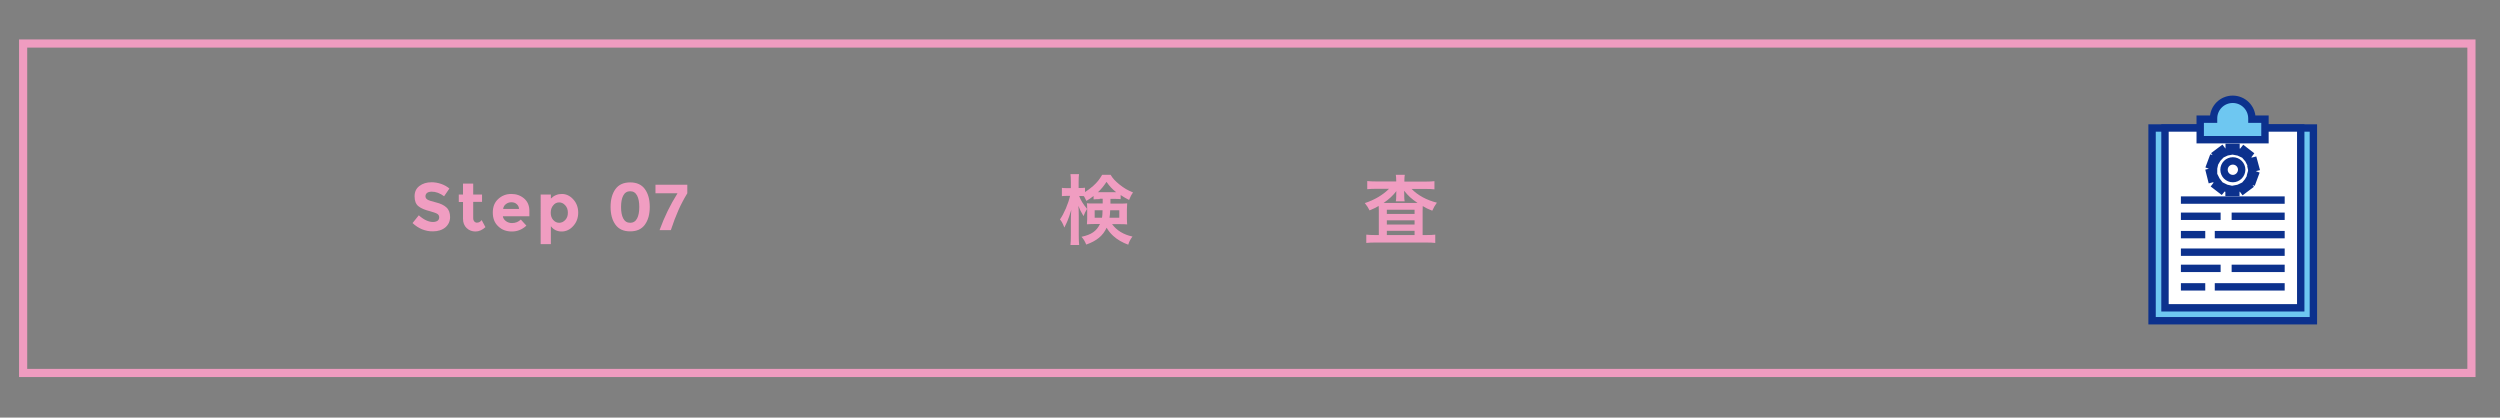 <?xml version="1.0" encoding="utf-8"?>
<!-- Generator: Adobe Illustrator 28.0.0, SVG Export Plug-In . SVG Version: 6.00 Build 0)  -->
<svg version="1.1" id="Layer_1" xmlns="http://www.w3.org/2000/svg" xmlns:xlink="http://www.w3.org/1999/xlink" x="0px" y="0px"
	 viewBox="0 0 1838 307" style="enable-background:new 0 0 1838 307;" xml:space="preserve">
<rect x="0" y="0" width="1838" height="307" fill="#808080" stroke="none"/>
<style type="text/css">
	.st0{display:none;}
	.st1{display:inline;}
	.st2{fill:#36BCEE;}
	.st3{display:inline;fill:none;stroke:#36BCEE;stroke-width:6;stroke-miterlimit:10;}
	.st4{fill:none;stroke:#0C318D;stroke-width:5.431;stroke-miterlimit:10;}
	.st5{fill:#6EC7F1;stroke:#0C318D;stroke-width:5.431;stroke-miterlimit:10;}
	.st6{fill:#F6B656;}
	.st7{display:inline;fill:none;stroke:#F6B656;stroke-width:6;stroke-miterlimit:10;}
	.st8{fill:#FFFFFF;stroke:#0C318D;stroke-width:5.431;stroke-linecap:round;stroke-linejoin:round;stroke-miterlimit:10;}
	.st9{fill:#EF9CC0;}
	.st10{display:inline;fill:#EF9CC0;}
	.st11{fill:#FFFFFF;stroke:#0C318D;stroke-width:5.431;stroke-miterlimit:10;}
	.st12{fill:#34B395;}
	.st13{display:inline;fill:#34B395;}
	.st14{display:inline;fill:#F6B656;}
	.st15{fill:#FFFFFF;stroke:#0C318D;stroke-width:5.431;stroke-linejoin:round;stroke-miterlimit:10;}
	.st16{fill:#F09DC1;}
	.st17{display:inline;fill:none;stroke:#34B395;stroke-width:6;stroke-miterlimit:10;}
	.st18{fill:#34B496;}
	.st19{fill:#1FC3F3;}
	.st20{display:inline;fill:#1FC3F3;}
	.st21{fill:#174F78;}
	.st22{fill:#FFFFFF;}
</style>
<g id="Layer_1_00000003823546041805173030000014258728948826175644_" class="st0">
	<g class="st1">
		<path class="st2" d="M315.5,136.5c-0.8,0.6-1.1,1.4-1.1,2.5c0,1,0.5,1.8,1.4,2.4c0.9,0.6,3.1,1.3,6.4,2.1s5.9,2.1,7.8,3.7
			c1.8,1.6,2.8,4,2.8,7.2s-1.2,5.7-3.6,7.7s-5.5,2.9-9.3,2.9c-5.6,0-10.6-2.1-15.1-6.2l4.7-5.7c3.8,3.3,7.3,5,10.5,5
			c1.4,0,2.6-0.3,3.4-0.9c0.8-0.6,1.2-1.5,1.2-2.5c0-1.1-0.4-1.9-1.3-2.5s-2.6-1.2-5.2-1.9c-4.1-1-7.1-2.2-9-3.8s-2.8-4-2.8-7.4
			c0-3.3,1.2-5.9,3.6-7.7s5.4-2.7,9-2.7c2.3,0,4.7,0.4,7,1.2s4.4,1.9,6.1,3.4l-4,5.7c-3.1-2.3-6.2-3.5-9.5-3.5
			C317.3,135.5,316.2,135.9,315.5,136.5z"/>
		<path class="st2" d="M349.9,143v12.1c0,1,0.3,1.9,0.8,2.4c0.5,0.6,1.2,0.9,1.9,0.9c1.4,0,2.6-0.6,3.6-1.9l2.8,5.3
			c-2.3,2.1-4.8,3.2-7.4,3.2s-4.8-0.9-6.6-2.6c-1.8-1.7-2.7-4-2.7-7V143h-3.2v-5.4h3.2v-8.1h7.6v8.1h6.5v5.4H349.9z"/>
		<path class="st2" d="M389.6,160.7c-3.1,2.9-6.6,4.3-10.8,4.3s-7.5-1.3-10.2-3.8s-4-5.9-4-10.2s1.4-7.7,4.1-10.2s6-3.8,9.7-3.8
			s6.9,1.1,9.5,3.4c2.6,2.2,3.9,5.3,3.9,9.3v4H372c0.2,1.5,1,2.7,2.3,3.6c1.3,0.9,2.8,1.4,4.4,1.4c2.7,0,4.8-0.9,6.5-2.7
			L389.6,160.7z M382.3,144.7c-1-0.9-2.3-1.3-3.8-1.3s-2.9,0.5-4.1,1.4s-2,2.1-2.2,3.7h11.9C384,146.8,383.4,145.5,382.3,144.7z"/>
		<path class="st2" d="M416,137.1c3.2,0,6,1.3,8.4,4c2.5,2.6,3.7,6,3.7,9.9c0,4-1.2,7.3-3.7,10s-5.4,4-8.7,4c-3.3,0-6-1.3-8-4v13.3
			h-7.6v-36.9h7.6v3C410.1,138.3,412.8,137.1,416,137.1z M407.7,151.1c0,2.2,0.6,4,1.8,5.4c1.2,1.4,2.7,2.1,4.5,2.1s3.3-0.7,4.6-2.1
			c1.3-1.4,2-3.2,2-5.4s-0.6-4-1.9-5.5s-2.8-2.2-4.6-2.2c-1.8,0-3.3,0.7-4.5,2.2C408.3,147.1,407.7,148.9,407.7,151.1z"/>
		<path class="st2" d="M466.9,165.1c-4.9,0-8.5-1.7-10.9-5s-3.6-7.7-3.6-13.2s1.2-9.9,3.6-13.2s6.1-5,10.9-5c4.9,0,8.5,1.7,10.9,5
			s3.6,7.7,3.6,13.2s-1.2,9.9-3.6,13.2C475.4,163.4,471.8,165.1,466.9,165.1z M461.7,138.4c-1.1,2.1-1.7,5-1.7,8.5s0.6,6.4,1.7,8.5
			s2.8,3.2,5.2,3.2s4.1-1.1,5.2-3.2c1.1-2.1,1.7-5,1.7-8.5s-0.6-6.4-1.7-8.5s-2.8-3.2-5.2-3.2S462.8,136.2,461.7,138.4z"/>
		<path class="st2" d="M488.9,129.5h14.2v35.2h-7.6v-28.5h-6.7v-6.7H488.9z"/>
	</g>
	<g class="st1">
		<path class="st2" d="M765.8,173.8c0,2.3-0.1,3.6-0.4,4.8c-0.5,2-2.5,3.2-5.2,3.2c-3.5,0-7.8-1.6-10.6-4c-2-1.7-3.1-3.9-3.1-6.3
			c0-2.6,1.7-5.6,4.8-8.3c2-1.7,4.5-3.2,8.2-4.8l-0.1-8.6c-0.4,0-0.4,0-2.3,0.1c-0.8,0.1-1.6,0.1-3,0.1c-0.8,0-2.4-0.1-3.1-0.1
			c-0.7-0.1-1.2-0.1-1.4-0.1s-0.7,0-1.2,0.1l-0.1-6.3c1.6,0.3,3.8,0.5,6.8,0.5c0.6,0,1.2,0,2-0.1c1.3-0.1,1.6-0.1,2.2-0.1v-3.7
			c0-3.2-0.1-4.6-0.3-6.4h7c-0.3,1.8-0.3,3-0.3,6.1v3.6c4.2-0.5,8-1.2,10.8-2.1l0.2,6.3c-1,0.2-2.1,0.3-5.9,1
			c-1.8,0.3-3,0.5-5.1,0.7v7.3c3.8-1.1,7.3-1.6,11.4-1.6c9.4,0,16,5.7,16,13.7c0,7.3-5.4,12.8-12.7,12.8c-4.5,0-7.7-2.2-9.2-6.2
			c-0.7-1.9-1-3.8-1-7.2c2.9-0.8,3.8-1.2,6.2-2.5c-0.1,1.1-0.1,1.6-0.1,2.5c0,2.4,0.2,3.9,0.8,4.9c0.6,1.2,2,1.9,3.5,1.9
			c3.3,0,5.7-2.6,5.7-6.2c0-4.8-3.9-8-9.9-8c-3.4,0-6.8,0.6-10.8,1.8L765.8,173.8z M759.4,164.8c-4.2,2.2-6.7,4.7-6.7,6.7
			c0,1,0.6,1.8,1.8,2.6c1.1,0.8,2.5,1.2,3.6,1.2c1,0,1.2-0.5,1.2-2.4v-8.1H759.4z M790.5,153.5c-2.8-4.4-6.9-8.8-11.2-12.1l5.3-3.5
			c4.9,3.8,8.1,7.1,11.1,11.5L790.5,153.5z"/>
		<path class="st2" d="M830.7,168c-2.7,0-4.6,0.1-6,0.2c0.2-1.6,0.3-3.4,0.3-5.9v-20.4c0-3.1-0.1-5.5-0.3-7c1.7,0.2,3.3,0.3,5.9,0.3
			h25.8c2.6,0,4.3-0.1,5.9-0.3c-0.2,1.3-0.3,3.9-0.3,7v20.4c0,2.7,0.1,4.4,0.3,5.9c-1.5-0.1-3.6-0.2-5.9-0.2h-4.8v8.6
			c0,1.6,0.5,1.7,4.9,1.7c4.3,0,5.4-0.2,6.1-1.2c0.6-0.8,0.8-2.9,1-7.2c2.3,1.2,3.6,1.8,5.8,2.4c-0.6,6.2-1.1,8.3-2.5,9.6
			c-1.6,1.5-4,1.9-10.3,1.9c-9.3,0-11-0.8-11-5V168h-5c-0.7,4.3-2.5,7.7-5.3,10.4c-3.5,3.3-7.8,5.3-14.2,6.7c-1-2.4-1.6-3.5-3.2-5.5
			c5.3-1,8.2-2,10.9-3.7c3-2,4.6-4.4,5.3-7.9H830.7z M830.8,144.4h25.3v-3.6h-25.3V144.4z M830.8,153.4h25.3v-3.8h-25.3V153.4z
			 M830.8,162.6h25.3v-4h-25.3V162.6z"/>
		<path class="st2" d="M908.1,152.3c-1.1-0.1-1.8-0.2-3.2-0.2h-1.1c0.6,1.6,0.9,2.2,1.7,3.6c1.5,2.5,2.6,3.9,4.7,5.8
			c-1.1,1.3-1.8,2.5-2.7,4.5c-1.7-2-2.6-3.5-4.3-6.7c0.2,1.9,0.2,1.9,0.3,6.7v12c0,3.2,0.1,5,0.3,6.6h-6.3c0.2-1.9,0.3-3.8,0.3-6.6
			v-7.9c0-2.7,0.2-5.7,0.4-8.3c-1.3,4.4-3.1,8.1-5.5,11.3c-0.9-2-1.6-3.1-3.1-5.3c2.4-2.6,4-5.4,5.7-9.4c1.1-2.5,1.7-4.6,2.1-6.2
			H895c-1.9,0-2.9,0.1-4.3,0.3v-5.9c1.3,0.2,2.4,0.3,4.4,0.3h2.6v-5.7c-1.7,0.4-2.5,0.6-5.3,1.1c-0.6-2-0.9-2.9-2.1-5.2
			c5.4-0.7,9.5-1.7,13.4-3.3c1.1-0.4,1.7-0.7,2.3-1.1l3.2,4.9c-0.3,0.1-0.4,0.2-1,0.3c-1.5,0.6-2.6,1-4.9,1.7v7.2h1.3
			c1.8,0,2.6-0.1,3.7-0.2v1.8c1.2,0.1,2.4,0.2,4.6,0.2h8.3v-2h-6.3c-2.3,0-3.2,0.1-4.5,0.2v-4.4c1.3,0.2,2.5,0.2,4.5,0.2h6.3v-1.9
			h-7c-2.3,0-3.3,0.1-4.9,0.3v-4.9c1.5,0.2,3.1,0.3,5.3,0.3h6.6c0-1.7-0.1-2.5-0.3-3.6h6.3c-0.2,1-0.3,2-0.3,3.6h7.7
			c2.2,0,3.8-0.1,5.4-0.3v4.9c-1.7-0.2-2.7-0.3-5-0.3h-8.1v1.9h7c2.2,0,3.4-0.1,4.7-0.2v4.4c-1.3-0.1-2.2-0.2-4.6-0.2h-7.1v2h9.3
			c2.4,0,3.7-0.1,5.2-0.3v5.1c-1.8-0.2-2.9-0.3-5.2-0.3h-23.3c-2.2,0-3.5,0.1-5.2,0.3v-1.1H908.1z M915.5,176.1
			c-3.6,0.1-3.6,0.1-4.8,0.2c0.2-1.4,0.2-3,0.2-5v-11.9c0-2.7,0-3.4-0.2-4.7c1.3,0.1,2.3,0.1,4.6,0.1h18.5c2.6,0,3.6,0,4.8-0.2
			c-0.2,1.3-0.2,2.3-0.2,5v11.6c0,2.7,0.1,3.8,0.2,5.1c-1.5-0.1-2.9-0.2-4.7-0.2H932c3.6,1.7,6.8,2.8,11.1,3.6
			c-1.7,2.2-2.2,3.1-3.1,5.2c-5.8-1.6-8.7-3-13-6.1l2.4-2.7h-10.2l2.6,2.7c-4.3,3.2-7.2,4.5-13,6.1c-1.5-3-1.7-3.3-2.9-4.9
			c4.8-0.9,7.3-1.7,11-3.9L915.5,176.1L915.5,176.1z M916.4,160.8h16.4V159h-16.4V160.8z M916.4,166.3h16.4v-1.8h-16.4V166.3z
			 M916.4,171.7h16.4v-2h-16.4V171.7z"/>
		<path class="st2" d="M967.4,155.5c2.6,1,4.1,1.3,9.9,2.1c0.2-2,0.7-5.8,1-7.8c-3.3-0.4-4.2-0.6-8-1.4c-0.8-0.2-1.1-0.2-1.9-0.4
			l0.6-6.2c2.4,0.9,6.3,1.7,10.1,2c0.8-4.7,1.1-7.6,1.1-9.3c0-0.2,0-0.3-0.1-0.6l7.4,0.7c-0.6,1.7-0.8,2.6-1.8,9.5
			c6.3-0.1,9.6-0.4,12.8-1.2l-0.2,6.6c-0.7,0.1-1,0.1-2.2,0.2c-4,0.3-5.8,0.4-7.8,0.4c-0.6,0-1.1,0-3.5-0.1
			c-0.6,4.1-0.7,5.2-1.1,7.9c1.7,0.1,2.1,0.1,2.7,0.1c4,0,8-0.4,10.7-1.1l-0.2,6.4c-0.6,0-0.7,0-1.7,0.2c-2.5,0.3-5.8,0.5-8.4,0.5
			c-0.9,0-1.4,0-3.6-0.1c-0.2,1.5-0.3,3-0.3,4c0,2.7,0.6,4.5,2.1,5.8c1.6,1.4,3.9,2.1,6.9,2.1c7.1,0,11.2-3.1,11.2-8.6
			c0-3.2-1.7-6.4-5-9.5c3.1-0.2,4.3-0.4,6.9-1.4c1.4,1.6,2,2.5,2.6,3.5c1.5,2.5,2.4,5.7,2.4,8.2c0,4-2,7.8-5.4,10.5
			c-3.2,2.5-7.4,3.7-12.7,3.7c-10.2,0-15.7-4.9-15.7-13.9c0-1.5,0.1-2.9,0.3-4.8c-3.4-0.4-5.5-0.8-7.8-1.3c-1.2-0.3-1.3-0.3-2.1-0.3
			L967.4,155.5z"/>
		<path class="st2" d="M1053.7,134.2c-0.7,1.9-1,3.4-2,10.8c-0.4,2.4-0.6,4.3-0.7,5.6h0.2c0.1-0.3,0.1-0.3,0.3-1.2
			c0.6-2,2-4.7,3.5-6.7c3.1-3.8,6.6-5.7,10.6-5.7c3.8,0,7.2,1.8,9.6,5c2.8,3.8,4,8.3,4,14.9c0,10.8-5,18.9-14.4,23
			c-2.9,1.3-6.8,2.4-11,3.1c-1.1-3.2-1.7-4.4-3.3-6.6c5.6-0.6,8.8-1.5,12.3-3.2c6.5-3.3,9.5-8.6,9.5-17.1c0-8.1-2.7-12.5-7.5-12.5
			c-2.1,0-4.1,1-6,3c-4.4,4.5-7.1,11.4-7.1,18.1c0,0.3,0,0.7,0,1.2l-6.7,0.1c0.1-0.3,0.1-0.6,0.1-0.7c0-0.2,0-0.6,0-1.1
			c-0.1-1.6-0.2-5.8-0.2-6.9c0-4.5,0.3-10.8,0.8-14.6l0.8-6.9c0.1-1,0.2-1.2,0.2-1.9L1053.7,134.2z"/>
	</g>
	<rect x="17" y="35.6" class="st3" width="1800" height="242.3"/>
	<g class="st1">
		<path class="st4" d="M1684.8,231.6c0,4.7-3.8,8.5-8.5,8.5h-97.6c-4.7,0-8.5-3.8-8.5-8.5V85.7c0-4.7,3.8-8.5,8.5-8.5h97.6
			c4.7,0,8.5,3.8,8.5,8.5V231.6z"/>
		<g>
			<rect x="1583.2" y="96.9" class="st5" width="88.6" height="19.7"/>
			<rect x="1583.2" y="128.1" class="st4" width="88.6" height="7.1"/>
			<g>
				<g>
					<rect x="1592.1" y="148.9" class="st5" width="16.4" height="16.4"/>
					<rect x="1619.3" y="148.9" class="st5" width="16.4" height="16.4"/>
					<rect x="1646.5" y="148.9" class="st5" width="16.4" height="16.4"/>
				</g>
				<g>
					<rect x="1592.1" y="176.5" class="st5" width="16.4" height="16.4"/>
					<rect x="1619.3" y="176.5" class="st5" width="16.4" height="16.4"/>
					<rect x="1646.5" y="176.5" class="st5" width="16.4" height="16.4"/>
				</g>
				<g>
					<rect x="1592.1" y="204.1" class="st5" width="16.4" height="16.4"/>
					<rect x="1619.3" y="204.1" class="st5" width="16.4" height="16.4"/>
					<rect x="1646.5" y="204.1" class="st5" width="16.4" height="16.4"/>
				</g>
			</g>
		</g>
		<path class="st4" d="M1674.1,174.8v46.7c0,4.7-3.8,8.5-8.5,8.5h-28"/>
	</g>
</g>
<g id="Layer_2_00000100368804476158608390000008027085473619331989_" class="st0">
	<g class="st1">
		<path class="st6" d="M822,160.6c-1,0.9-1,0.9-4.9,5.4c-1.8,2-4.1,4-7,6.2c5.9,2.6,10.5,3.8,20.2,4.9c-1.3,1.9-2.1,3.8-2.9,6.2
			c-7.3-1.1-10.7-2-15.2-3.7c-2.8-1.1-5.1-2.2-7.7-3.8c-6.3,3.5-13.2,5.9-22.1,7.6c-1-2.5-1.7-3.9-3.1-6c7.6-0.9,14.3-2.7,20-5.4
			c-3.5-3-5.2-4.9-9-10.2c-1.6,0.1-1.7,0.1-2.7,0.2v-5.8c1.5,0.2,3.5,0.3,5.7,0.3h20.3c2.3,0,3.7-0.1,4.9-0.3L822,160.6z
			 M783.5,140.9c-0.6-2.1-1.1-3.5-2-5.6c1.9,0.1,3.4,0.1,4.4,0.1c8.1,0,18.3-0.6,25.4-1.5c4.6-0.6,8.5-1.5,11.3-2.5l3.9,5.4
			c-0.9,0.2-1.1,0.2-2.4,0.5c-2.2,0.5-3.9,0.8-6.8,1.3l5.4,1.7c-2.5,4.9-2.6,5-3.4,6.4h3.7c3.2,0,4.5-0.1,6-0.2
			c-0.1,1.5-0.2,2.7-0.2,4.7v4.1c0,1.6,0.1,2.9,0.3,4.1h-6.2v-7H786v7.3h-6.2c0.2-1.3,0.3-2.8,0.3-4.3v-4.2c0-1.6-0.1-2.7-0.2-4.8
			c1.7,0.2,3.1,0.3,6.2,0.3h3.5c-0.6-1.8-1.6-4.3-2.4-5.8H783.5z M802.2,146.8c-0.7-2.4-1.5-4.4-2.3-6.4c-0.2,0.1-2.4,0.2-6.6,0.4
			c0.9,2,1.7,3.9,2.4,6H802.2z M796.8,161.8c2.4,3.2,4.3,5.2,7.7,7.3c3.6-2.4,5.8-4.3,8.4-7.3H796.8z M812.8,146.8
			c1.5-2.6,2.7-5.3,3.7-8.1c-1.5,0.2-1.8,0.3-2.4,0.3c-0.6,0.1-2,0.2-4.1,0.4c-0.9,0.1-2.4,0.2-4.1,0.4c1.1,2.6,1.5,3.8,2.2,6.9h4.7
			V146.8z"/>
		<path class="st6" d="M1006.2,145.7c4.5,2.6,6.4,4,10.1,7.3l-3.4,5.2c-4.1-3.9-6.2-5.5-10.4-7.8L1006.2,145.7z M1016.8,164.8
			c-2.6,6.9-4,10.4-6.2,14.3c-0.6,1-0.9,1.6-1.6,2.7c-0.4,0.7-0.4,0.7-0.8,1.3l-5.3-4.6c2.6-2.9,5.9-9.1,8.9-17.2L1016.8,164.8z
			 M1008.7,132.1c4.2,2.5,6.4,4.1,9.9,7.3l-3.8,5c-3.5-3.8-5.3-5.2-10-8L1008.7,132.1z M1037.6,143.1c-3.8-3.1-6.2-4.6-11.6-7.1
			l4-4.6c6.2,3,7.4,3.8,12,7.1l-3.7,4.6h8.4c3.1,0,4.5-0.1,6.3-0.3v6.3c-1.7-0.2-3.8-0.3-6.3-0.3h-8.8v9.7h7.2
			c2.4,0,4.5-0.1,6.1-0.3v6.2c-1.7-0.2-3.9-0.3-6.1-0.3h-7.2v11.6h9.6c2.6,0,5-0.1,6.7-0.3v6.3c-1.8-0.2-4-0.3-6.7-0.3h-24.4
			c-2.6,0-5,0.1-6.7,0.3v-6.3c1.7,0.2,4.3,0.3,6.7,0.3h8.6v-11.6h-5.7c-2.2,0-4.4,0.1-6.2,0.3v-6.2c1.6,0.2,3.7,0.3,6.1,0.3h5.8
			v-9.7h-7.2c-2.9,0-4.3,0.1-6.3,0.3v-6.3c1.9,0.2,3.5,0.3,6.3,0.3H1037.6z"/>
	</g>
	<g class="st1">
		<path class="st6" d="M316.2,135.4c-0.8,0.6-1.1,1.4-1.1,2.5c0,1,0.5,1.8,1.4,2.4c0.9,0.6,3.1,1.3,6.4,2.1s5.9,2.1,7.8,3.7
			c1.8,1.6,2.8,4,2.8,7.2s-1.2,5.7-3.6,7.7s-5.5,2.9-9.3,2.9c-5.6,0-10.6-2.1-15.1-6.2l4.7-5.7c3.8,3.3,7.3,5,10.5,5
			c1.4,0,2.6-0.3,3.4-0.9c0.8-0.6,1.2-1.5,1.2-2.5c0-1.1-0.4-1.9-1.3-2.5s-2.6-1.2-5.2-1.9c-4.1-1-7.1-2.2-9-3.8s-2.8-4-2.8-7.4
			c0-3.3,1.2-5.9,3.6-7.7s5.4-2.7,9-2.7c2.3,0,4.7,0.4,7.1,1.2c2.3,0.8,4.4,1.9,6.1,3.4l-4,5.7c-3.1-2.3-6.2-3.5-9.5-3.5
			C318,134.4,317,134.7,316.2,135.4z"/>
		<path class="st6" d="M350.7,141.9V154c0,1,0.3,1.9,0.8,2.4c0.5,0.6,1.2,0.9,1.9,0.9c1.4,0,2.6-0.6,3.6-1.9l2.8,5.3
			c-2.3,2.1-4.8,3.2-7.4,3.2s-4.8-0.9-6.6-2.6c-1.8-1.7-2.7-4-2.7-7v-12.5h-3.2v-5.4h3.2v-8.1h7.6v8.1h6.5v5.4h-6.5V141.9z"/>
		<path class="st6" d="M390.3,159.6c-3.1,2.9-6.6,4.3-10.8,4.3c-4.1,0-7.5-1.3-10.2-3.8s-4-5.9-4-10.2s1.4-7.7,4.1-10.2
			s6-3.8,9.7-3.8s6.9,1.1,9.5,3.4c2.6,2.2,3.9,5.3,3.9,9.3v4h-19.7c0.2,1.5,1,2.7,2.3,3.6c1.3,0.9,2.8,1.4,4.4,1.4
			c2.7,0,4.8-0.9,6.5-2.7L390.3,159.6z M383.1,143.5c-1-0.9-2.3-1.3-3.8-1.3s-2.9,0.5-4.1,1.4s-2,2.1-2.2,3.7h11.9
			C384.7,145.7,384.1,144.4,383.1,143.5z"/>
		<path class="st6" d="M416.8,136c3.2,0,6,1.3,8.4,4c2.5,2.6,3.7,6,3.7,9.9c0,4-1.2,7.3-3.7,10s-5.4,4-8.7,4c-3.3,0-6-1.3-8-4v13.3
			H401v-36.9h7.6v3C410.9,137.1,413.6,136,416.8,136z M408.5,150c0,2.2,0.6,4,1.8,5.4c1.2,1.4,2.7,2.1,4.5,2.1
			c1.7,0,3.3-0.7,4.6-2.1c1.3-1.4,2-3.2,2-5.4s-0.6-4-1.9-5.5s-2.8-2.2-4.6-2.2c-1.8,0-3.3,0.7-4.5,2.2
			C409.1,146,408.5,147.8,408.5,150z"/>
		<path class="st6" d="M467.7,163.9c-4.9,0-8.5-1.7-10.9-5s-3.6-7.7-3.6-13.2s1.2-9.9,3.6-13.2s6.1-5,10.9-5c4.9,0,8.5,1.7,10.9,5
			s3.6,7.7,3.6,13.2s-1.2,9.9-3.6,13.2C476.2,162.3,472.6,163.9,467.7,163.9z M462.5,137.2c-1.1,2.1-1.7,5-1.7,8.5s0.6,6.4,1.7,8.5
			s2.8,3.2,5.2,3.2c2.3,0,4.1-1.1,5.2-3.2c1.1-2.1,1.7-5,1.7-8.5s-0.6-6.4-1.7-8.5s-2.8-3.2-5.2-3.2S463.6,135.1,462.5,137.2z"/>
		<path class="st6" d="M505.8,142.1c0.9-1.3,1.3-2.5,1.3-3.6c0-1.2-0.4-2.2-1.2-2.9c-0.8-0.8-1.8-1.2-3-1.2c-2.2,0-4.3,1.6-6.3,4.7
			l-6.3-3.7c1.6-2.6,3.5-4.5,5.4-5.8c2-1.3,4.5-2,7.5-2s5.7,1,8,2.9c2.3,1.9,3.4,4.6,3.4,7.9c0,1.8-0.5,3.6-1.4,5.2
			c-0.9,1.7-2.6,3.8-5.1,6.4l-6.3,6.6h13.9v7.1H491v-5.8l10.3-10.6C503.4,145,504.9,143.3,505.8,142.1z"/>
	</g>
	<rect x="17.2" y="32.8" class="st7" width="1800" height="242.3"/>
	<g class="st1">
		<g>
			<path class="st5" d="M1726,191c0,5.2-4.2,9.5-9.5,9.5h-161.8c-5.2,0-9.5-4.2-9.5-9.5V88.3c0-5.2,4.2-9.5,9.5-9.5h161.8
				c5.2,0,9.5,4.2,9.5,9.5V191z"/>
			<rect x="1556" y="89.9" class="st8" width="159.3" height="99.6"/>
			<rect x="1618.5" y="200.5" class="st5" width="34.2" height="25.6"/>
			<path class="st8" d="M1663.9,226.1h-11.6h-16.7h-16.7h-11.6c0,0-7.4,0-8.1,8.2h36.5h36.5C1671.3,226.1,1663.9,226.1,1663.9,226.1
				z"/>
		</g>
		<polyline class="st4" points="1567.1,130 1567.1,179.2 1610.8,179.2 		"/>
		<g>
			<path class="st4" d="M1666.7,140c0-0.9,0-1.9-0.1-2.8l6.2-1.6l-2.8-10.7l-6.4,1.7c-1.3-2.8-3.1-5.3-5.2-7.6l4.1-5.3l-8.7-6.7
				l-4.1,5.4c-2.7-1.4-5.6-2.3-8.6-2.9v-6.8h-11v6.8c-2.9,0.5-5.7,1.4-8.2,2.7l-4.1-5.4l-8.8,6.6l4,5.3c-1.5,1.6-2.9,3.4-4,5.3
				l-6.2-2.3L1599,132l6.1,2.2c-0.4,1.9-0.5,3.8-0.5,5.8c0,0.7,0,1.4,0.1,2l-6.2,1.6l2.8,10.7l6-1.6c1.3,2.9,3,5.6,5.1,7.9l-3.8,4.9
				l8.7,6.7l3.7-4.8c2.8,1.5,5.8,2.5,9,3.1v6h11v-6c3.1-0.6,6-1.5,8.6-2.9l3.6,4.8l8.8-6.6l-3.7-4.9c1.6-1.7,2.9-3.6,4.1-5.6
				l5.8,2.1l3.8-10.4l-5.9-2.2C1666.6,143.4,1666.7,141.8,1666.7,140z M1635.6,160.8c-11.7,0-21.2-9.5-21.2-21.2s9.5-21.2,21.2-21.2
				s21.2,9.5,21.2,21.2S1647.3,160.8,1635.6,160.8z"/>
		</g>
	</g>
</g>
<g id="Layer_3" class="st0">
	<g class="st1">
		<path class="st9" d="M314,142.4c-0.8,0.6-1.1,1.4-1.1,2.5c0,1,0.5,1.8,1.4,2.4c0.9,0.6,3.1,1.3,6.4,2.1s5.9,2.1,7.8,3.7
			c1.8,1.6,2.8,4,2.8,7.2s-1.2,5.7-3.6,7.7s-5.5,2.9-9.3,2.9c-5.6,0-10.6-2.1-15.1-6.2l4.7-5.7c3.8,3.3,7.3,5,10.5,5
			c1.4,0,2.6-0.3,3.4-0.9c0.8-0.6,1.2-1.5,1.2-2.5c0-1.1-0.4-1.9-1.3-2.5s-2.6-1.2-5.2-1.9c-4.1-1-7.1-2.2-9-3.8s-2.8-4-2.8-7.4
			c0-3.3,1.2-5.9,3.6-7.7s5.4-2.7,9-2.7c2.3,0,4.7,0.4,7,1.2s4.4,1.9,6.1,3.4l-4,5.7c-3.1-2.3-6.2-3.5-9.5-3.5
			C315.8,141.4,314.8,141.7,314,142.4z"/>
		<path class="st9" d="M348.5,148.9V161c0,1,0.3,1.9,0.8,2.4c0.5,0.6,1.2,0.9,1.9,0.9c1.4,0,2.6-0.6,3.6-1.9l2.8,5.3
			c-2.3,2.1-4.8,3.2-7.4,3.2s-4.8-0.9-6.6-2.6c-1.8-1.7-2.7-4-2.7-7v-12.5h-3.2v-5.4h3.2v-8.1h7.6v8.1h6.5v5.4h-6.5V148.9z"/>
		<path class="st9" d="M388.1,166.6c-3.1,2.9-6.6,4.3-10.8,4.3s-7.5-1.3-10.2-3.8s-4-5.9-4-10.2s1.4-7.7,4.1-10.2s6-3.8,9.7-3.8
			s6.9,1.1,9.5,3.4c2.6,2.2,3.9,5.3,3.9,9.3v4h-19.7c0.2,1.5,1,2.7,2.3,3.6c1.3,0.9,2.8,1.4,4.4,1.4c2.7,0,4.8-0.9,6.5-2.7
			L388.1,166.6z M380.9,150.5c-1-0.9-2.3-1.3-3.8-1.3s-2.9,0.5-4.1,1.4s-2,2.1-2.2,3.7h11.9C382.5,152.7,381.9,151.4,380.9,150.5z"
			/>
		<path class="st9" d="M414.6,143c3.2,0,6,1.3,8.4,4c2.5,2.6,3.7,6,3.7,9.9c0,4-1.2,7.3-3.7,10s-5.4,4-8.7,4c-3.3,0-6-1.3-8-4v13.3
			h-7.6v-36.9h7.6v3C408.7,144.1,411.4,143,414.6,143z M406.3,157c0,2.2,0.6,4,1.8,5.4c1.2,1.4,2.7,2.1,4.5,2.1s3.3-0.7,4.6-2.1
			c1.3-1.4,2-3.2,2-5.4s-0.6-4-1.9-5.5s-2.8-2.2-4.6-2.2c-1.8,0-3.3,0.7-4.5,2.2C406.9,153,406.3,154.8,406.3,157z"/>
		<path class="st9" d="M465.5,170.9c-4.9,0-8.5-1.7-10.9-5s-3.6-7.7-3.6-13.2s1.2-9.9,3.6-13.2s6.1-5,10.9-5c4.9,0,8.5,1.7,10.9,5
			s3.6,7.7,3.6,13.2s-1.2,9.9-3.6,13.2C474,169.3,470.3,170.9,465.5,170.9z M460.3,144.2c-1.1,2.1-1.7,5-1.7,8.5s0.6,6.4,1.7,8.5
			s2.8,3.2,5.2,3.2s4.1-1.1,5.2-3.2c1.1-2.1,1.7-5,1.7-8.5s-0.6-6.4-1.7-8.5s-2.8-3.2-5.2-3.2S461.4,142.1,460.3,144.2z"/>
		<path class="st9" d="M489.6,142v-6.7h21.6v5.4L504,149c2.8,0.5,5,1.7,6.5,3.6c1.5,1.9,2.3,4.1,2.3,6.6c0,3.7-1.3,6.6-3.8,8.7
			c-2.5,2.1-5.7,3.1-9.6,3.1s-7.8-1.4-11.8-4.1l3.2-6.2c3.3,2.3,6.3,3.5,8.9,3.5c1.6,0,2.9-0.4,3.9-1.2s1.5-1.9,1.5-3.3
			c0-1.5-0.6-2.6-1.8-3.5c-1.2-0.9-2.8-1.3-4.9-1.3c-1.1,0-2.7,0.3-4.7,1V150l6.7-8H489.6z"/>
	</g>
	<g class="st1">
		<path class="st9" d="M770.7,141.9c1.3,0.2,2.4,0.3,4.5,0.3h11.5c2.4,0,3.3-0.1,4.5-0.2v5.8c-1.2-0.2-1.9-0.2-4.3-0.2h-11.8
			c-2,0-3.2,0.1-4.5,0.2L770.7,141.9L770.7,141.9z M819.2,159c-0.3,0.6-0.3,0.6-1.1,2.3c-2.4,5.2-4.5,8.5-7.6,11.8
			c3.8,2.4,6.4,3.4,12.5,5.1c-1.3,2.2-2,3.7-2.8,6c-6.6-2.2-10.2-4-14-7c-3.8,3-7.7,5.1-13.4,7.2c-0.9-2-1.7-3.3-2.9-4.8
			c0,1.9,0.1,2.6,0.2,4h-5.5v-1.9H778v2.7h-5.7c0.2-1.7,0.3-3.5,0.3-5.5v-8.2c0-1.8-0.1-3.1-0.3-4.4c1.4,0.1,2.6,0.2,4.3,0.2h9.6
			c2.2,0,2.8,0,3.8-0.2c-0.2,1.2-0.2,2-0.2,4.1v8.4c5-1.5,8.6-3.1,11.9-5.4c-3.4-3.6-5-6.3-7.2-11.6c-1.1,0.1-1.6,0.1-2.5,0.2v-5.9
			c1.1,0.2,2.1,0.3,3.6,0.3h16.5c2.1,0,3.1-0.1,3.9-0.2L819.2,159z M772.5,134c1.5,0.2,2.4,0.3,4.7,0.3h8.1c2.3,0,3.2-0.1,4.7-0.3
			v5.4c-1.5-0.2-2.7-0.2-4.7-0.2h-8.1c-2,0-3.3,0.1-4.7,0.2V134z M772.6,150.4c1.1,0.1,1.9,0.2,3.7,0.2h10c1.8,0,2.6-0.1,3.6-0.2
			v5.2c-1.2-0.1-1.9-0.2-3.6-0.2h-10c-1.8,0-2.6,0.1-3.7,0.2V150.4z M772.6,158.3c1.1,0.1,1.9,0.2,3.7,0.2h10c1.8,0,2.6-0.1,3.6-0.2
			v5.2c-1.3-0.2-1.8-0.2-3.7-0.2h-9.9c-1.7,0-2.5,0.1-3.6,0.2L772.6,158.3L772.6,158.3z M778,176.8h6.6v-5.5H778V176.8z
			 M801.6,139.9c-0.2,4.9-0.7,7.5-2.3,10.6c-1.1,2.2-2.2,3.6-4.1,5.3c-1.6-1.6-3.2-2.9-4.9-3.9c4.4-3.2,5.8-6.7,5.8-14
			c0-1.7-0.1-2.3-0.3-3.8c1.5,0.2,2.7,0.2,4.4,0.2h8.6c2,0,3.3-0.1,4.8-0.2c-0.2,1.2-0.2,2.7-0.2,4.8v8.3c0,0.7,0.4,1,1.7,1
			c2.2,0,2.2,0,2.6-6.7c1.7,0.9,3.1,1.5,5,2c-0.7,9.2-1.3,9.9-8.4,9.9c-5.4,0-6.6-0.7-6.6-3.6v-9.9L801.6,139.9L801.6,139.9z
			 M800.4,161.6c1.4,3.2,3,5.5,5.6,8.1c2.4-2.5,3.6-4.2,5.5-8.1H800.4z"/>
		<path class="st9" d="M1011.8,142.1c1.4,0.2,2.7,0.3,4.8,0.3h14.4c2.2,0,3.4-0.1,4.8-0.3v5.6c-1.3-0.2-2.4-0.2-4.8-0.2h-14.4
			c-1.8,0-3.1,0.1-4.7,0.3L1011.8,142.1L1011.8,142.1z M1014.2,134.3c1.4,0.2,2.5,0.3,4.8,0.3h9.7c2.2,0,3.3-0.1,4.8-0.3v5.5
			c-1.6-0.2-2.6-0.2-4.8-0.2h-9.7c-2,0-3.4,0.1-4.8,0.2L1014.2,134.3L1014.2,134.3z M1020.1,184.4h-5.9c0.2-1.6,0.3-3.2,0.3-5.4
			v-8.5c0-1.8-0.1-2.9-0.2-4.4c1.1,0.1,1.8,0.2,3.9,0.2h12c1.7,0,2.6-0.1,3.6-0.2c-0.2,1.3-0.2,2.4-0.2,4.3v8.2
			c0,2.1,0.1,3.5,0.3,4.9h-6v-1.7h-7.8L1020.1,184.4L1020.1,184.4z M1014.2,150.3c1.2,0.1,1.8,0.2,3.7,0.2h11.9c1.9,0,2.4,0,3.6-0.2
			v5.3c-1.3-0.2-1.8-0.2-3.6-0.2h-11.9c-1.8,0-2.4,0-3.7,0.2V150.3z M1014.2,158.2c1,0.1,1.7,0.2,3.7,0.2h11.9c1.9,0,2.4,0,3.6-0.2
			v5.3c-1.1-0.1-1.8-0.2-3.7-0.2h-11.8c-1.8,0-2.5,0.1-3.6,0.2v-5.3H1014.2z M1020,176.9h8v-5.4h-8V176.9z M1045.9,139.6
			c0-3.1-0.1-4.6-0.4-6.7h7c-0.3,1.9-0.4,3.7-0.4,6.7v10.1h4c3,0,4.9-0.1,6.8-0.3v6.4c-2.2-0.2-4.1-0.3-6.8-0.3h-3.9V176
			c0,3.9,0.1,6.2,0.4,8.5h-7c0.3-2.2,0.4-4.4,0.4-8.5v-20.4h-3.5c-2.5,0-4.9,0.1-6.8,0.3v-6.4c1.8,0.2,3.8,0.3,6.8,0.3h3.5
			L1045.9,139.6L1045.9,139.6z"/>
	</g>
	<path class="st10" d="M1820.2,278.1H14.2V29.8h1806V278.1z M20.2,272.1h1794V35.8H20.2V272.1z"/>
	<g class="st1">
		<path class="st8" d="M1666,122.8v-3.4c0-17-13.8-30.8-30.8-30.8s-30.8,13.8-30.8,30.8v3.4c-3.3,0-5.9,3.8-5.9,8.4
			c0,4.6,2.6,8.4,5.9,8.4c0.1,0,0.2,0,0.3,0c2,15.1,14.9,26.7,30.5,26.7s28.5-11.6,30.5-26.7c0.1,0,0.2,0,0.3,0
			c3.3,0,5.9-3.7,5.9-8.4C1672,126.5,1669.3,122.8,1666,122.8z"/>
		<path class="st8" d="M1635.2,166.2"/>
		<path class="st8" d="M1702.3,201.9c-4.4-16.5-17.4-18.3-17.4-18.3L1649,175v-11.9c-4.2,2.1-8.8,3.3-13.8,3.3s-9.7-1.2-13.8-3.3
			V175l-35.8,8.5c0,0-13,1.8-17.4,18.3l-5.1,28.9h72.1h72.1L1702.3,201.9z"/>
		<g>
			<polygon class="st8" points="1620.8,174.5 1607.3,177.7 1622.9,196.7 1634.3,182.8 			"/>
			<polygon class="st8" points="1649.7,174.6 1663.1,177.8 1647.6,196.7 1634.3,182.8 			"/>
		</g>
		<polygon class="st5" points="1634.9,182.8 1628,191.3 1634.9,198.7 1642.5,190.7 		"/>
		<polygon class="st5" points="1638.6,195.2 1634.9,198.7 1631.8,195.4 1623.4,230.6 1635.2,230.6 1647.1,230.6 		"/>
		<g>
			<polygon class="st5" points="1639.3,85.1 1637.9,68 1635.2,68 1632.6,68 1631.2,85.1 			"/>
			<path class="st11" d="M1670.5,113.2c0-11.4-4.8-22.9-14.1-30.5c-2.3-1.9-4.8-3.4-7.5-4.6l-0.8-5c-3.6-1.7-7-2.5-10-2.8l1.2,14.8
				h-8.1l1.2-14.9c-6.1,0.5-10,2.9-10,2.9l-0.9,5c-9.3,4.3-16.1,12.5-19.2,21.7c-1.5,4.3-2.3,8.9-2.3,13.5h70.5"/>
			<line class="st4" x1="1648.1" y1="73.1" x2="1650.8" y2="90.5"/>
			<line class="st4" x1="1619.3" y1="90.5" x2="1622.4" y2="73.1"/>
			<path class="st4" d="M1611.5,95.2c0,0-3.6,6.3-3.3,11h22"/>
			<path class="st11" d="M1670.9,113.2h-35.6h-35.6c0,0-3.2,0.1-3.2,5.1h38.8h38.8C1674,113.4,1670.9,113.2,1670.9,113.2z"/>
		</g>
	</g>
</g>
<g id="Layer_4" class="st0">
	<g class="st1">
		<path class="st12" d="M313.3,140c-0.8,0.6-1.1,1.4-1.1,2.5c0,1,0.5,1.8,1.4,2.4c0.9,0.6,3.1,1.3,6.4,2.1s5.9,2.1,7.8,3.7
			c1.8,1.6,2.8,4,2.8,7.2s-1.2,5.7-3.6,7.7s-5.5,2.9-9.3,2.9c-5.6,0-10.6-2.1-15.1-6.2l4.7-5.7c3.8,3.3,7.3,5,10.5,5
			c1.4,0,2.6-0.3,3.4-0.9c0.8-0.6,1.2-1.5,1.2-2.5c0-1.1-0.4-1.9-1.3-2.5s-2.6-1.2-5.2-1.9c-4.1-1-7.1-2.2-9-3.8s-2.8-4-2.8-7.4
			c0-3.3,1.2-5.9,3.6-7.7s5.4-2.7,9-2.7c2.3,0,4.7,0.4,7.1,1.2c2.3,0.8,4.4,1.9,6.1,3.4l-4,5.7c-3.1-2.3-6.2-3.5-9.5-3.5
			C315,139.1,314,139.4,313.3,140z"/>
		<path class="st12" d="M347.7,146.5v12.1c0,1,0.3,1.9,0.8,2.4c0.5,0.6,1.2,0.9,1.9,0.9c1.4,0,2.6-0.6,3.6-1.9l2.8,5.3
			c-2.3,2.1-4.8,3.2-7.4,3.2s-4.8-0.9-6.6-2.6c-1.8-1.7-2.7-4-2.7-7v-12.5H337V141h3.2v-8h7.6v8.1h6.5v5.4H347.7z"/>
		<path class="st12" d="M387.4,164.2c-3.1,2.9-6.6,4.3-10.8,4.3c-4.1,0-7.5-1.3-10.2-3.8s-4-5.9-4-10.2s1.4-7.7,4.1-10.2
			s6-3.8,9.7-3.8s6.9,1.1,9.5,3.4c2.6,2.2,3.9,5.3,3.9,9.3v4h-19.7c0.2,1.5,1,2.7,2.3,3.6c1.3,0.9,2.8,1.4,4.4,1.4
			c2.7,0,4.8-0.9,6.5-2.7L387.4,164.2z M380.1,148.2c-1-0.9-2.3-1.3-3.8-1.3s-2.9,0.5-4.1,1.4s-2,2.1-2.2,3.7h11.9
			C381.7,150.3,381.1,149,380.1,148.2z"/>
		<path class="st12" d="M413.8,140.6c3.2,0,6,1.3,8.4,4c2.5,2.6,3.7,6,3.7,9.9c0,4-1.2,7.3-3.7,10s-5.4,4-8.7,4c-3.3,0-6-1.3-8-4
			v13.3H398v-36.9h7.6v3C407.9,141.8,410.6,140.6,413.8,140.6z M405.5,154.6c0,2.2,0.6,4,1.8,5.4c1.2,1.4,2.7,2.1,4.5,2.1
			c1.7,0,3.3-0.7,4.6-2.1c1.3-1.4,2-3.2,2-5.4s-0.6-4-1.9-5.5s-2.8-2.2-4.6-2.2c-1.8,0-3.3,0.7-4.5,2.2
			C406.1,150.6,405.5,152.4,405.5,154.6z"/>
		<path class="st12" d="M464.7,168.6c-4.9,0-8.5-1.7-10.9-5s-3.6-7.7-3.6-13.2s1.2-9.9,3.6-13.2s6.1-5,10.9-5c4.9,0,8.5,1.7,10.9,5
			s3.6,7.7,3.6,13.2s-1.2,9.9-3.6,13.2C473.2,166.9,469.6,168.6,464.7,168.6z M459.5,141.9c-1.1,2.1-1.7,5-1.7,8.5s0.6,6.4,1.7,8.5
			s2.8,3.2,5.2,3.2s4.1-1.1,5.2-3.2c1.1-2.1,1.7-5,1.7-8.5s-0.6-6.4-1.7-8.5s-2.8-3.2-5.2-3.2S460.6,139.7,459.5,141.9z"/>
		<path class="st12" d="M501,153v-6.1h7.6v6.1h4v6.8h-4v8.4H501v-8.4h-14.2v-6l12.5-20.8h8.6L496,153H501z"/>
	</g>
	<g class="st1">
		<path class="st12" d="M798.1,145.6c1.7,3.8,4,6.7,7.7,10c-1.3,1.7-2.1,3-3.1,5.2c-2.5-2.8-2.9-3.4-5.3-7.7c0.3,3.5,0.4,5,0.4,9.3
			v12.8c0,2.6,0.1,4.7,0.3,6.5h-6.5c0.2-1.7,0.3-3.9,0.3-6.5V164c0.1-2.1,0.1-2.1,0.1-3.1c0-2,0-2,0.3-5.8
			c-1.9,5.9-4.4,10.8-7.4,14.6c-0.8-2.5-1.8-4.5-3.1-6.4c3.1-3.8,4.6-6.3,6.8-11c1.2-2.6,1.6-3.7,2.7-6.9h-2.8c-2,0-3.5,0.1-5.1,0.3
			v-6.1c1.6,0.2,2.9,0.3,5.3,0.3h3.2v-4.8c0-2.2-0.1-3.8-0.3-5.5h6.5c-0.2,1.6-0.3,3-0.3,5.5v4.8h3c1.6,0,3-0.1,4.4-0.3v6
			c-1.4-0.2-2.9-0.3-4.3-0.3h-2.8V145.6z M812.6,145.7c-2.6,0-4.5,0.1-6,0.3v-6c1.6,0.2,3.4,0.3,6,0.3h8.1v-3.5
			c0-2.8-0.1-4.5-0.4-6.7h6.8c-0.2,2-0.3,4.1-0.3,6.7v3.5h1.7c2.5,0,4.1-0.1,5.5-0.3v6.2c-1.4-0.2-3.2-0.3-5.5-0.3h-1.6l0.2,29
			c0,3-0.7,4.6-2.3,5.4c-1.1,0.5-2.8,0.7-5.9,0.7c-1.8,0-3.7-0.1-5.7-0.2c-0.3-2.5-0.6-3.8-1.5-6.1c2.7,0.4,4.3,0.6,6.2,0.6
			c2.6,0,3.1-0.2,3.1-1.4l-0.1-20.9c-1.1,2.3-3.1,5.4-5.3,8.3c-3,4-6.1,7-10.7,10.5c-1.5-2.2-2.2-3.1-4.1-5
			c8.3-5.7,13.9-12.3,17.7-20.9h-5.9V145.7z"/>
		<path class="st12" d="M876.8,166.3c-0.3,0.7-0.3,1-0.6,1.9c-2.4-2.6-3.9-4.8-5.7-7.9c0.3,3.8,0.3,4.6,0.3,6.4v9.2
			c0,2.7,0.1,4.1,0.3,5.8h-6.5c0.3-1.8,0.4-3.5,0.4-5.9v-7.2c0-2.2,0.1-4.9,0.2-6.7c-2.5,6.2-4.3,9.3-7.3,12.6
			c-0.6-2.2-1.6-4.2-2.9-5.8c2.4-2.4,4.1-4.9,6-8.3c1.2-2.1,1.4-2.6,3-6.3h-2.9c-2.5,0-3.7,0.1-5,0.3v-5.9c1.3,0.2,2.5,0.3,5,0.3
			h3.8v-13.3c0-2.5-0.1-4.1-0.3-5.5h6.4c-0.2,1.5-0.3,2.7-0.3,5.4v13.3h2.6c2.1,0,3.1-0.1,4.3-0.2v5.8c-1.3-0.2-2.5-0.2-4.4-0.2h-2
			c2.1,3.5,4.1,6,7.2,8.6c-0.8,1.4-1,1.9-1.6,3.1c1.3-0.1,3.2-0.4,5.2-0.8l13.1-2.9v-25.6c0-3.2-0.1-4.8-0.3-6.5h6.8
			c-0.3,1.8-0.3,3.4-0.3,6.4v24.3c2.3-0.6,3.3-0.8,4.8-1.4l1.2,6.4c-1.5,0.2-3.1,0.4-5.4,1l-0.6,0.1v8.2c0,3.1,0.1,4.8,0.3,6.6H895
			c0.3-1.9,0.3-3.2,0.3-6.7v-6.8l-11.9,2.7c-2.5,0.6-4.1,1-5.3,1.4L876.8,166.3z M860.6,133c1.8,5,2.6,7.8,3.4,12.1l-4.7,2
			c-0.9-5.2-1.9-8.6-3.5-12L860.6,133z M879.8,135c-1.5,5.2-2.2,7.1-4.5,12.2l-4.1-2.1c1.8-3.8,2.7-6.7,3.9-12.1L879.8,135z
			 M882.6,147.7c4.4,3,6.8,5.1,9.7,8.2l-3.8,4.5c-3.9-4.2-5.8-5.9-9.9-8.6L882.6,147.7z M884.4,133.7c4.8,3.4,6.6,4.9,9.8,8.2
			l-3.8,4.7c-4.1-4.4-4.4-4.6-9.9-8.6L884.4,133.7z"/>
		<path class="st12" d="M971.1,158.8c-1,0.9-1,0.9-4.9,5.4c-1.8,2-4.1,4-7,6.2c5.9,2.6,10.5,3.8,20.2,4.9c-1.3,1.9-2.1,3.8-2.9,6.2
			c-7.3-1.1-10.7-2-15.2-3.7c-2.8-1.1-5.1-2.2-7.7-3.8c-6.3,3.5-13.2,5.9-22.1,7.6c-1-2.5-1.7-3.9-3.1-6c7.6-0.9,14.3-2.7,20-5.4
			c-3.5-3-5.2-4.9-9-10.2c-1.6,0.1-1.7,0.1-2.7,0.2v-5.8c1.5,0.2,3.5,0.3,5.7,0.3h20.3c2.3,0,3.7-0.1,4.9-0.3L971.1,158.8z
			 M932.6,139.1c-0.6-2.1-1.1-3.5-2-5.6c1.9,0.1,3.4,0.1,4.4,0.1c8.1,0,18.3-0.6,25.4-1.5c4.6-0.6,8.5-1.5,11.3-2.5l3.9,5.4
			c-0.9,0.2-1.1,0.2-2.4,0.5c-2.2,0.5-3.9,0.8-6.8,1.3l5.4,1.7c-2.5,4.9-2.6,5-3.4,6.4h3.7c3.2,0,4.5-0.1,6-0.2
			c-0.1,1.5-0.2,2.7-0.2,4.7v4.1c0,1.6,0.1,2.9,0.3,4.1H972v-7h-36.8v7.3H929c0.2-1.3,0.3-2.8,0.3-4.3v-4.2c0-1.6-0.1-2.7-0.2-4.8
			c1.7,0.2,3.1,0.3,6.2,0.3h3.5c-0.6-1.8-1.6-4.3-2.4-5.8H932.6z M951.3,144.9c-0.7-2.4-1.5-4.4-2.3-6.4c-0.2,0.1-2.4,0.2-6.6,0.4
			c0.9,2,1.7,3.9,2.4,6H951.3z M946,159.9c2.4,3.2,4.3,5.2,7.7,7.3c3.6-2.4,5.8-4.3,8.4-7.3H946z M961.9,144.9
			c1.5-2.6,2.7-5.3,3.7-8.1c-1.5,0.2-1.8,0.3-2.4,0.3c-0.6,0.1-2,0.2-4.1,0.4c-0.9,0.1-2.4,0.2-4.1,0.4c1.1,2.6,1.5,3.8,2.2,6.9h4.7
			V144.9z"/>
		<path class="st12" d="M1016,138.6c-1.5,0-3.2,0.1-5.4,0.3v-6.7c1.6,0.2,2.8,0.3,5.3,0.3h8.9c2.3,0,3.8-0.1,5.1-0.3
			c-0.2,1.6-0.2,2.1-0.2,3.5c0,8,2,15.3,6,22.2c2.4,3.9,5.1,7.3,9,10.8c2.9,2.6,4.5,3.8,8.3,6c-2.1,2.1-3.2,3.5-4.8,6.3
			c-5.6-3.9-9.8-8-13.6-13.2c-2.1-2.7-3.3-4.9-4.9-8.3c-1.5-3.1-2-4.5-2.9-8c-2,7.2-4.3,11.9-8,16.9c-3.6,4.6-7.8,8.6-13.9,12.7
			c-1.2-2.5-2.5-4.1-4.6-5.9c4.8-2.7,7.5-4.9,11.3-8.8c4.4-4.5,7.8-10.5,9.6-16.6c1.1-3.9,1.6-6.8,1.8-11.3h-7V138.6z"/>
	</g>
	<path class="st13" d="M1821,277.8H15V29.6h1806V277.8z M21,271.8h1794V35.6H21V271.8z"/>
	<g class="st1">
		<g>
			<path class="st5" d="M1718.3,202.4l6.9-0.5l-1-13.3l-6.8,0.5c-1-3.7-2.7-7.2-4.8-10.3l4.7-4.9l-9.6-9.2l-4.6,4.8
				c-3.4-2.2-7.3-3.8-11.4-4.6v-6.7h-13.3v6.7c-5.2,1-10,3.3-14,6.5l-5.1-4.4l-8.7,10l5.1,4.4c-2.1,3.8-3.5,8-4.1,12.5l-6.8,0.5
				l1,13.3l6.9-0.5c1.1,3.7,2.7,7.1,4.8,10.1l-4.8,5l9.6,9.2l4.9-5.1c3.4,2.1,7.2,3.7,11.2,4.5v7h13.3v-7c5.1-1,9.8-3.2,13.8-6.3
				l5.3,4.6l8.7-10l-5.3-4.6C1716.3,211,1717.7,206.8,1718.3,202.4z M1684.9,208.8c-5.8,0-10.6-4.7-10.6-10.6
				c0-5.8,4.7-10.6,10.6-10.6c5.8,0,10.6,4.7,10.6,10.6S1690.8,208.8,1684.9,208.8z"/>
			<path class="st11" d="M1695.5,198.2c0,5.8-4.7,10.6-10.6,10.6c-5.8,0-10.6-4.7-10.6-10.6c0-5.8,4.7-10.6,10.6-10.6
				C1690.8,187.7,1695.5,192.4,1695.5,198.2z"/>
			<path class="st4" d="M1684.9,225.9"/>
		</g>
		<g>
			<path class="st4" d="M1653.1,135.3c0-1.4-0.1-2.8-0.2-4.2l9.3-2.4l-4.2-15.9l-9.4,2.5c-2-4.1-4.6-8-7.7-11.3l6.1-7.9l-13-10
				l-6.1,8c-4-2-8.3-3.5-12.8-4.3V79.7h-16.4v10.1c-4.3,0.8-8.4,2.1-12.2,4l-6-8l-13.1,9.8l6,8c-2.3,2.4-4.3,5-6,7.9l-9.2-3.4
				l-5.7,15.4l9,3.3c-0.5,2.8-0.8,5.6-0.8,8.6c0,1,0,2,0.1,3l-9.2,2.4l4.2,15.9l9-2.3c1.9,4.3,4.5,8.3,7.6,11.8l-5.6,7.2l13,10
				l5.5-7.1c4.1,2.2,8.7,3.8,13.4,4.6v8.9h16.4v-8.9c4.5-0.8,8.9-2.3,12.8-4.3l5.4,7.2l13.1-9.8l-5.5-7.3c2.3-2.5,4.3-5.3,6.1-8.3
				l8.7,3.2l5.7-15.4l-8.8-3.3C1652.9,140.4,1653.1,137.9,1653.1,135.3z M1606.8,157.6c-12.6,0-22.8-10.2-22.8-22.8
				s10.2-22.8,22.8-22.8c12.6,0,22.8,10.2,22.8,22.8C1629.7,147.4,1619.5,157.6,1606.8,157.6z"/>
			<path class="st4" d="M1606.8,167.1c-17.9,0-32.3-14.5-32.3-32.3c0-17.9,14.5-32.3,32.3-32.3"/>
		</g>
	</g>
</g>
<g id="Layer_5" class="st0">
	<g class="st1">
		<path class="st2" d="M322.7,137.3c-0.8,0.6-1.1,1.4-1.1,2.5c0,1,0.5,1.8,1.4,2.4c0.9,0.6,3.1,1.3,6.4,2.1s5.9,2.1,7.8,3.7
			c1.8,1.6,2.8,4,2.8,7.2s-1.2,5.7-3.6,7.7s-5.5,2.9-9.3,2.9c-5.6,0-10.6-2.1-15.1-6.2l4.7-5.7c3.8,3.3,7.3,5,10.5,5
			c1.4,0,2.6-0.3,3.4-0.9c0.8-0.6,1.2-1.5,1.2-2.5c0-1.1-0.4-1.9-1.3-2.5s-2.6-1.2-5.2-1.9c-4.1-1-7.1-2.2-9-3.8s-2.8-4-2.8-7.4
			c0-3.3,1.2-5.9,3.6-7.7s5.4-2.7,9-2.7c2.3,0,4.7,0.4,7.1,1.2c2.3,0.8,4.4,1.9,6.1,3.4l-4,5.7c-3.1-2.3-6.2-3.5-9.5-3.5
			C324.5,136.3,323.5,136.6,322.7,137.3z"/>
		<path class="st2" d="M357.2,143.8v12.1c0,1,0.3,1.9,0.8,2.4c0.5,0.6,1.2,0.9,1.9,0.9c1.4,0,2.6-0.6,3.6-1.9l2.8,5.3
			c-2.3,2.1-4.8,3.2-7.4,3.2s-4.8-0.9-6.6-2.6c-1.8-1.7-2.7-4-2.7-7v-12.5h-3.2v-5.4h3.2v-8.1h7.6v8.1h6.5v5.4h-6.5V143.8z"/>
		<path class="st2" d="M396.8,161.5c-3.1,2.9-6.6,4.3-10.8,4.3c-4.1,0-7.5-1.3-10.2-3.8s-4-5.9-4-10.2s1.4-7.7,4.1-10.2
			s6-3.8,9.7-3.8s6.9,1.1,9.5,3.4c2.6,2.2,3.9,5.3,3.9,9.3v4h-19.7c0.2,1.5,1,2.7,2.3,3.6c1.3,0.9,2.8,1.4,4.4,1.4
			c2.7,0,4.8-0.9,6.5-2.7L396.8,161.5z M389.6,145.4c-1-0.9-2.3-1.3-3.8-1.3s-2.9,0.5-4.1,1.4s-2,2.1-2.2,3.7h11.9
			C391.2,147.5,390.6,146.3,389.6,145.4z"/>
		<path class="st2" d="M423.3,137.9c3.2,0,6,1.3,8.4,4c2.5,2.6,3.7,6,3.7,9.9c0,4-1.2,7.3-3.7,10s-5.4,4-8.7,4c-3.3,0-6-1.3-8-4
			v13.3h-7.6v-36.9h7.6v3C417.4,139,420.1,137.9,423.3,137.9z M415,151.9c0,2.2,0.6,4,1.8,5.4c1.2,1.4,2.7,2.1,4.5,2.1
			c1.7,0,3.3-0.7,4.6-2.1c1.3-1.4,2-3.2,2-5.4s-0.6-4-1.9-5.5s-2.8-2.2-4.6-2.2c-1.8,0-3.3,0.7-4.5,2.2
			C415.6,147.9,415,149.7,415,151.9z"/>
		<path class="st2" d="M474.2,165.8c-4.9,0-8.5-1.7-10.9-5s-3.6-7.7-3.6-13.2s1.2-9.9,3.6-13.2s6.1-5,10.9-5c4.9,0,8.5,1.7,10.9,5
			s3.6,7.7,3.6,13.2s-1.2,9.9-3.6,13.2C482.7,164.2,479,165.8,474.2,165.8z M469,139.1c-1.1,2.1-1.7,5-1.7,8.5s0.6,6.4,1.7,8.5
			s2.8,3.2,5.2,3.2s4.1-1.1,5.2-3.2c1.1-2.1,1.7-5,1.7-8.5s-0.6-6.4-1.7-8.5s-2.8-3.2-5.2-3.2S470.1,137,469,139.1z"/>
		<path class="st2" d="M520,130.2v6.8h-13.9v5.9c1-0.3,2.2-0.5,3.6-0.5c3.4,0,6.3,1,8.8,3.1c2.5,2,3.7,4.8,3.7,8.3s-1.3,6.3-3.8,8.6
			s-5.7,3.4-9.4,3.4c-4.8,0-8.7-1.8-11.9-5.3l4.1-5.7c0.3,0.3,0.7,0.7,1.2,1.1c0.5,0.4,1.4,1,2.8,1.7c1.3,0.7,2.7,1.1,4,1.1
			s2.5-0.4,3.6-1.2c1-0.8,1.6-2,1.6-3.6s-0.6-2.8-1.7-3.6c-1.1-0.9-2.6-1.3-4.4-1.3s-3.8,0.6-6.2,1.9l-3.3-3.5v-17.2H520z"/>
	</g>
	<g class="st1">
		<path class="st2" d="M810.7,138.8v-3.5c0-2.3-0.1-3.9-0.3-5.7h6.5c-0.2,1.8-0.3,3.5-0.3,5.8v3.5h8.6c2.3,0,3.8-0.1,5.7-0.3
			c-0.2,1.8-0.2,3.4-0.2,5.3V175c0,2.2,0.1,3.9,0.3,5.7h-6.6v-2.6h-34.5v2.6h-6.5c0.2-1.8,0.3-3.8,0.3-5.8v-31
			c0-1.9-0.1-3.4-0.3-5.3c1.9,0.2,3.4,0.3,5.8,0.3h8.1v-3.5c0-2.2-0.1-3.8-0.4-5.7h6.6c-0.2,1.8-0.3,3.4-0.3,5.8v3.5h7.5V138.8z
			 M789.9,144.5v10.6h7.4v-10.6H789.9z M789.9,160.7v11.7h7.4v-11.7H789.9z M810.7,155.1v-10.6h-7.5v10.6H810.7z M810.7,172.4v-11.7
			h-7.5v11.7H810.7z M824.4,155.1v-10.6h-7.9v10.6H824.4z M824.4,172.4v-11.7h-7.9v11.7H824.4z"/>
		<path class="st2" d="M872.9,159.2c-3.5,6.4-6.4,14.6-6.4,18l-6.5,0.3c-0.1-0.8-0.1-1-0.4-2.1c-1.4-6.3-2-11.9-2-18.2
			s0.3-9.6,2.1-21.2c0.4-2.5,0.4-3,0.4-4.1l7.4,0.7c-2,6.5-3.4,16.9-3.4,25.8c0,0.8,0.1,5.2,0.1,5.5c0.1,0.7,0.1,1.3,0.1,2.1
			c0.8-2.5,1-3.1,1.3-3.7c1.9-4.5,1.9-4.5,2.5-5.5L872.9,159.2z M871.5,143c2.5,0.6,5.4,0.8,10,0.8c2.1,0,2.6,0,5.9-0.3
			c-0.2-5.1-0.2-5.7-0.3-7.4c-0.1-2.5-0.2-2.8-0.4-4.2l7.1-0.1c-0.1,1.2-0.1,1.8-0.1,2.1c0,0.2,0,0.4,0,0.7c0.1,1.8,0.2,4.6,0.3,8.2
			c3.7-0.6,7.1-1.5,8.3-2.2l0.4,6.7c-0.9,0.1-1.2,0.2-3.1,0.6c-2.7,0.6-3.1,0.7-5.4,1c0.1,1.2,0.1,1.7,0.1,2.7
			c0,5.9-0.4,10.6-1.2,13.4c-1.2,4.6-3.2,8.1-6.4,10.9c-1.7,1.5-3.2,2.6-6.1,4.3c-1.8-2.3-3-3.5-5.4-5.3c3.8-1.7,6.4-3.6,8.6-6.1
			c2.9-3.5,3.9-7.4,3.9-15.7c0-1,0-1.9-0.1-3.6c-1.9,0.2-4.8,0.3-7.6,0.3c-1.6,0-3.6-0.1-5.1-0.2c-1.6-0.1-1.8-0.1-2.5-0.1
			c-0.2,0-0.5,0-0.8,0V143H871.5z M897.4,128.6c1.7,2.7,2.9,5.4,3.9,8.7l-3.9,1.1c-1-3.6-2.2-6.3-3.8-8.8L897.4,128.6z M904.2,136.8
			c-0.9-3-2.2-6.2-3.8-8.6l3.6-1.1c1.5,2.4,2.7,5,3.8,8.4L904.2,136.8z"/>
		<path class="st2" d="M947.3,138.7c2.9,0,4.5-0.1,6.3-0.2c-0.2,2-0.2,2.1-0.3,9.1c-0.1,11.7-0.7,20.2-1.7,24.9
			c-1,4.9-2.6,6.4-7.2,6.4c-1.4,0-3.5-0.1-5.9-0.4c-0.1-2.7-0.3-3.5-1-6c2.1,0.4,4.2,0.7,5.5,0.7c1.6,0,2.1-0.4,2.6-2.2
			c0.6-2.1,1.1-7.1,1.5-13.3c0.2-4.9,0.2-4.9,0.3-13.1H942c-0.4,7.6-1.3,12.9-2.9,18.6c-1.8,6.6-4.3,11.5-8.6,17.1
			c-1.5-2.5-2.7-4-4.6-5.7c3.5-4.1,5.8-8.3,7.4-13.9c1.4-4.8,2.2-9.4,2.6-16.1h-2.8c-2.4,0-4,0.1-5.7,0.3v-6.6
			c1.5,0.2,3.2,0.3,6.2,0.3h2.5c0.1-1.6,0.1-1.7,0.1-4.7c0-2.2-0.1-3.6-0.3-5h6.7c-0.2,1.2-0.3,1.8-0.3,3.7c0,1.1,0,1.1-0.2,6
			L947.3,138.7L947.3,138.7z M962.8,179.3h-6.3c0.2-1.7,0.3-3.9,0.3-6.4v-32.1c0-2.6-0.1-4-0.3-5.9c1.6,0.2,2.9,0.3,5,0.3h10.6
			c2.2,0,3.5-0.1,5-0.3c-0.2,1.8-0.3,3.3-0.3,5.9v32.1c0,2.7,0.1,4.4,0.3,6.2h-6.3v-4h-8.2v4.2H962.8z M962.8,169.4h8.2v-28.7h-8.2
			V169.4z"/>
		<path class="st2" d="M1010.7,140.1c-3.1,0-5,0.1-7.2,0.3v-6.6c2,0.2,3.9,0.3,7.3,0.3h30.1c3.3,0,5.1-0.1,7.2-0.3v6.6
			c-2.3-0.2-4.1-0.3-7.2-0.3h-12.3v30h15c3.2,0,5.4-0.1,7.6-0.4v6.8c-2.1-0.3-4.6-0.4-7.6-0.4h-35.7c-2.9,0-5.3,0.1-7.6,0.4v-6.8
			c2.3,0.3,4.3,0.4,7.7,0.4h14v-30H1010.7z"/>
	</g>
	<rect x="17.2" y="31.8" class="st3" width="1800" height="242.3"/>
	<g class="st1">
		<g>
			<path class="st4" d="M1686.7,77.4h-25.1l-8.6,12.8h-7l-4.4-5h-9.8v23.6h10.8l2-4.9h5.6c0,0,11.4,2.1,13.8,16.9h24.6l4.3-15
				c6.2-17,23.8,2,23.8,2l1.1-0.7C1710.9,78.3,1686.7,77.4,1686.7,77.4z"/>
			<rect x="1663.9" y="120.8" class="st4" width="24.5" height="16.7"/>
			<rect x="1670.9" y="137.6" class="st4" width="10.6" height="36.1"/>
			<g>
				<path class="st5" d="M1693.9,240.2c-0.8-6.8-5.4-8-5.4-8v-51.7c-0.3-6.6-4.4-6.8-4.4-6.8h-7.9h-7.9c0,0-4.1,0.2-4.4,6.8v51.7
					c0,0-4.6,1.2-5.4,8H1693.9z"/>
			</g>
			<path class="st4" d="M1653.9,97.8c0,0,13.6,1.3,15.9,16.8"/>
		</g>
		<g>
			<path class="st4" d="M1608.9,83.2v21.4h-18.6V83.2c-8.3,3.6-14.1,11.8-14.1,21.4c0,12.9,10.5,23.4,23.4,23.4s23.4-10.5,23.4-23.4
				C1623,95,1617.2,86.8,1608.9,83.2z"/>
			<path class="st4" d="M1615.4,103.3c-0.2,9.5-8.1,16.9-17.5,16.7"/>
			<rect x="1595.2" y="127.6" class="st4" width="8.8" height="25.2"/>
			<path class="st5" d="M1608.4,158.2v75.1c0,7.8-8.8,6.9-8.8,6.9c-8.8,0.2-8.8-6.9-8.8-6.9v-75.1c0,0,0.3-6.6,8.8-6.4
				C1599.6,151.8,1607.5,151.2,1608.4,158.2z"/>
			<path class="st11" d="M1602,223.3c0,1.3-1.1,2.4-2.4,2.4l0,0c-1.3,0-2.4-1.1-2.4-2.4v-56.7c0-1.3,1.1-2.4,2.4-2.4l0,0
				c1.3,0,2.4,1.1,2.4,2.4V223.3z"/>
		</g>
	</g>
</g>
<g id="Layer_6" class="st0">
	<g class="st1">
		<g>
			<path class="st6" d="M321.3,139.3c-0.8,0.6-1.1,1.4-1.1,2.5c0,1,0.5,1.8,1.4,2.4c0.9,0.6,3.1,1.3,6.4,2.1s5.9,2.1,7.8,3.7
				c1.8,1.6,2.8,4,2.8,7.2s-1.2,5.7-3.6,7.7s-5.5,2.9-9.3,2.9c-5.6,0-10.6-2.1-15.1-6.2l4.7-5.7c3.8,3.3,7.3,5,10.5,5
				c1.4,0,2.6-0.3,3.4-0.9c0.8-0.6,1.2-1.5,1.2-2.5c0-1.1-0.4-1.9-1.3-2.5s-2.6-1.2-5.2-1.9c-4.1-1-7.1-2.2-9-3.8s-2.8-4-2.8-7.4
				c0-3.3,1.2-5.9,3.6-7.7s5.4-2.7,9-2.7c2.3,0,4.7,0.4,7,1.2s4.4,1.9,6.1,3.4l-4,5.7c-3.1-2.3-6.2-3.5-9.5-3.5
				C323.1,138.3,322.1,138.6,321.3,139.3z"/>
			<path class="st6" d="M355.8,145.8v12.1c0,1,0.3,1.9,0.8,2.4c0.5,0.6,1.2,0.9,1.9,0.9c1.4,0,2.6-0.6,3.6-1.9l2.8,5.3
				c-2.3,2.1-4.8,3.2-7.4,3.2s-4.8-0.9-6.6-2.6c-1.8-1.7-2.7-4-2.7-7v-12.5H345v-5.4h3.2v-8.1h7.6v8.1h6.5v5.4h-6.5V145.8z"/>
			<path class="st6" d="M395.4,163.5c-3.1,2.9-6.6,4.3-10.8,4.3s-7.5-1.3-10.2-3.8s-4-5.9-4-10.2s1.4-7.7,4.1-10.2s6-3.8,9.7-3.8
				s6.9,1.1,9.5,3.4c2.6,2.2,3.9,5.3,3.9,9.3v4h-19.7c0.2,1.5,1,2.7,2.3,3.6c1.3,0.9,2.8,1.4,4.4,1.4c2.7,0,4.8-0.9,6.5-2.7
				L395.4,163.5z M388.2,147.4c-1-0.9-2.3-1.3-3.8-1.3s-2.9,0.5-4.1,1.4s-2,2.1-2.2,3.7H390C389.8,149.5,389.2,148.3,388.2,147.4z"
				/>
			<path class="st6" d="M421.9,139.9c3.2,0,6,1.3,8.4,4c2.5,2.6,3.7,6,3.7,9.9c0,4-1.2,7.3-3.7,10s-5.4,4-8.7,4c-3.3,0-6-1.3-8-4
				v13.3H406v-36.9h7.6v3C416,141,418.7,139.9,421.9,139.9z M413.6,153.9c0,2.2,0.6,4,1.8,5.4c1.2,1.4,2.7,2.1,4.5,2.1
				c1.7,0,3.3-0.7,4.6-2.1c1.3-1.4,2-3.2,2-5.4s-0.6-4-1.9-5.5s-2.8-2.2-4.6-2.2c-1.8,0-3.3,0.7-4.5,2.2
				C414.2,149.9,413.6,151.7,413.6,153.9z"/>
			<path class="st6" d="M472.8,167.8c-4.9,0-8.5-1.7-10.9-5s-3.6-7.7-3.6-13.2s1.2-9.9,3.6-13.2s6.1-5,10.9-5c4.9,0,8.5,1.7,10.9,5
				s3.6,7.7,3.6,13.2s-1.2,9.9-3.6,13.2C481.3,166.2,477.6,167.8,472.8,167.8z M467.6,141.1c-1.1,2.1-1.7,5-1.7,8.5s0.6,6.4,1.7,8.5
				s2.8,3.2,5.2,3.2c2.3,0,4.1-1.1,5.2-3.2c1.1-2.1,1.7-5,1.7-8.5s-0.6-6.4-1.7-8.5s-2.8-3.2-5.2-3.2
				C470.4,137.9,468.7,139,467.6,141.1z"/>
		</g>
		<path class="st6" d="M513.8,133.5v6.1c-2.3-0.9-4.6-1.4-7-1.4c-2.2,0-3.9,0.7-5.3,2c-1.3,1.3-2.2,3.3-2.5,5.9h0.1
			c1.7-1.4,4.1-2,6.9-2c3.6,0,6.5,1,8.4,2.9c2,1.9,3,4.7,3,8.2c0,3.8-1.2,6.7-3.5,8.8s-5.5,3.2-9.5,3.2c-4.2,0-7.4-1.3-9.6-3.8
			s-3.4-6.4-3.4-11.5c0-6.5,1.3-11.3,3.9-14.6c2.6-3.2,6.4-4.9,11.2-4.9C508.9,132.6,511.4,132.9,513.8,133.5z M504.4,161.6
			c1.7,0,3.1-0.5,4-1.6c1-1.1,1.4-2.6,1.4-4.6c0-1.9-0.5-3.4-1.5-4.4s-2.3-1.6-4-1.6s-3,0.5-4,1.6s-1.5,2.5-1.5,4.4
			c0,2,0.5,3.5,1.5,4.6C501.5,161,502.8,161.6,504.4,161.6z"/>
	</g>
	<path class="st14" d="M1820.2,277.1H14.2V28.8h1806V277.1z M20.2,271.1h1794V34.8H20.2V271.1z"/>
	<g class="st1">
		<rect x="1604.4" y="195.3" class="st5" width="71.8" height="27.6"/>
		<path class="st11" d="M1592,121.7c0,0-8.2,7.6-5.2,19.8c0,0,6.6,20.4,23.4,36.3v17.5h61.1v-16.4l8.3-7.2c0,0,6-4.6,5.9-12.6v-45.3
			h-32.3"/>
		<g>
			<path class="st5" d="M1689.9,107c-0.2,0-0.3,0-0.5,0h-105.8c-0.7,0-1.3,0.1-1.9,0.2c-4.5-11.4-15.6-19.4-28.6-19.4
				c-12.7,0-23.5,7.6-28.3,18.5h28.3v24.5H1525c4.7,10.9,15.6,18.5,28.3,18.5c13,0,24.1-8,28.6-19.4c0.6,0.1,1.2,0.2,1.9,0.2h105.8
				c0.1,0,0.2,0,0.3,0c4.5,11.4,15.6,19.5,28.6,19.5c12.7,0,23.5-7.6,28.3-18.5h-28.3v-24.6h28.3c-4.7-10.9-15.6-18.5-28.3-18.5
				C1705.6,88,1694.6,95.9,1689.9,107z"/>
			<path class="st11" d="M1682.1,115.7c1.7,0,3,1.4,3,3l0,0c0,1.7-1.4,3-3,3h-92.6c-1.7,0-3-1.4-3-3l0,0c0-1.7,1.4-3,3-3H1682.1z"/>
			<path class="st4" d="M1554.8,95.9c12.5,0.3,22.3,10.6,22,23.1"/>
			<path class="st4" d="M1722.8,141.5c-12.5-0.3-22.3-10.6-22-23.1"/>
		</g>
		<path class="st11" d="M1628.7,118.4c0,5.1-4.1,9.3-9.3,9.3l0,0c-5.1,0-9.3-4.1-9.3-9.3v-17.3c0-5.1,4.1-9.3,9.3-9.3l0,0
			c5.1,0,9.3,4.1,9.3,9.3V118.4z"/>
		<path class="st11" d="M1648.5,117.1c0,5.1-4.1,9.3-9.3,9.3l0,0c-5.1,0-9.3-4.2-9.3-9.3V97c0-5.1,4.2-9.3,9.3-9.3l0,0
			c5.1,0,9.3,4.1,9.3,9.3V117.1z"/>
		<path class="st11" d="M1667,113.8c0,5.1-4.1,9.3-9.3,9.3l0,0c-5.1,0-9.3-4.1-9.3-9.3v-12.7c0-5.1,4.1-9.3,9.3-9.3l0,0
			c5.1,0,9.3,4.1,9.3,9.3V113.8z"/>
		<path class="st11" d="M1685.5,113.8c0,5.1-4.1,9.3-9.3,9.3l0,0c-5.1,0-9.3-4.1-9.3-9.3v-8.7c0-5.1,4.2-9.3,9.3-9.3l0,0
			c5.1,0,9.3,4.1,9.3,9.3V113.8z"/>
		<path class="st15" d="M1629.1,162c3.5-27.9-19.8-34.3-19.8-34.3h26.9c12.2-2.6,12.2-17.9,12.2-17.9h-42.3l-14.2,12
			c0,0-7.7,8.4-5.2,19.8c0,0,5.8,18.8,23.4,36.3"/>
		<path class="st11" d="M1670.1,209.1c0,2.7-2.2,4.9-4.9,4.9c-2.7,0-4.9-2.2-4.9-4.9s2.2-4.9,4.9-4.9
			C1667.9,204.2,1670.1,206.4,1670.1,209.1z"/>
	</g>
	<g class="st1">
		<path class="st6" d="M786,143.5c4.2,2.5,5.8,3.6,9.9,6.8l-3.6,5.3c-3.5-3.5-4.8-4.5-9.8-7.4L786,143.5z M795.3,162.9
			c-1.3,5.2-2.9,9.3-5.2,14.2c-0.6,1.1-0.7,1.6-1.1,2.1c-0.3,0.7-0.3,0.7-0.6,1.2l-5.2-4.7c1.4-1.8,1.6-2.1,2.3-3.5
			c2-3.7,3.2-6.8,4.9-12.5L795.3,162.9z M793.5,142c-3-3.5-5.2-5.3-9-7.7l3.8-4.5c4,2.6,5.7,4,8.6,6.9c0-2-0.1-2.3-0.2-3.4
			c1.2,0.2,2.9,0.2,5.4,0.2h9.6c0-2-0.1-3-0.2-4.2h6.4c-0.2,1.1-0.2,2.1-0.2,4.2H828c2.9,0,4.5-0.1,5.9-0.2c-0.1,1.2-0.2,2.3-0.2,4
			v3.6c0,1.7,0.1,2.9,0.2,3.9H828v-6h-25.6v6h-5.8c0.1-1.2,0.2-2.2,0.2-3.6v-3.8L793.5,142z M801.1,164.7c-1.1,0.6-1.6,0.7-3.3,1.5
			c-0.9-2.4-1.6-3.4-3.4-5.5c3.8-1,6.9-2.3,10-4.5c3.2-2.1,6-4.8,8-7.7h5.3c4,5.5,11,10,18.5,12.2c-1.6,2.2-2.1,3.2-3.1,6
			c-2.1-0.9-2.9-1.3-4.4-2.1v10.9c0,2.3,0.1,3.9,0.3,5.4h-6v-2.5h-16.1v2.5h-6c0.2-1.4,0.3-2.9,0.3-5.3v-10L801.1,164.7L801.1,164.7
			z M813.4,142.9c-4.4,5.5-7.7,8.3-13.4,11.4c-1.2-2.2-2-3.1-3.8-4.6c3.2-1.3,4.8-2.2,6.9-3.9c2-1.6,3.2-2.9,5.2-5.5L813.4,142.9z
			 M806.9,172.7H823v-6.5h-16.1V172.7z M822.9,160.8c-3.3-2.5-5.9-4.9-7.8-7.4c-2.4,3.2-4.3,5-7.5,7.4H822.9z M821.5,140.3
			c2.1,2.5,3.3,3.5,5.4,5c2.5,1.7,4.3,2.6,7.8,3.9c-1.6,1.6-2.5,2.9-3.5,4.9c-3.2-1.5-4.7-2.3-7.2-4.2c-2.8-2.1-4.4-3.6-7.1-6.8
			L821.5,140.3z"/>
		<path class="st6" d="M862.7,135.3c0-2.7-0.1-3.9-0.3-5.7h6.6c-0.3,1.7-0.3,3.1-0.3,5.7v4.6h1.5c1.5,0,2.1-0.1,3.1-0.2v5.8
			c-1.2-0.1-1.8-0.2-3.1-0.2h-1.6v7.8c1-0.5,1.6-0.8,3.4-1.7l0.4,5.6c-1.6,0.9-2.2,1.2-3.8,1.9v16.4c0,2-0.6,3.6-1.6,4.3
			c-1.2,0.7-3.3,1.1-6.3,1.1c-0.8,0-1.3-0.1-2.6-0.1c-0.2-2.4-0.6-3.7-1.4-5.8c1.7,0.3,3,0.4,4.3,0.4c1.5,0,1.8-0.3,1.8-1.7v-12.3
			c-1.2,0.4-2.5,0.9-3.5,1.2c-1.3,0.4-1.7,0.6-2.4,0.9l-1.2-6.3c2-0.2,3.5-0.6,7.1-1.7v-10.1h-2.3c-1.5,0-2.6,0.1-4.1,0.2v-5.9
			c1.4,0.2,2.5,0.3,4.1,0.3h2.2L862.7,135.3L862.7,135.3z M902.7,181.7c-5.1-3.1-6.6-4-11.9-6.4c-5.2,3.3-10.8,5.1-18.4,6
			c-0.6-2.2-1.1-3.4-2.4-5.4c6.4-0.4,10.4-1.2,14.7-3.2c-3.8-1.5-5.4-2.1-9.9-3.4c2.1-2.1,2.7-2.9,4.9-6h-1.6
			c-2.5,0-3.9,0.1-5.4,0.3v-5.9c1.5,0.2,2.9,0.3,5.4,0.3h5c1-1.8,1.6-3.1,2-4.3h-7.3c-2.1,0-3.5,0.1-4.8,0.3v-5.9
			c1.1,0.2,2.2,0.3,4.5,0.3h3.8c-0.8-2.9-1.2-3.7-2.6-6.2l4.6-1.8h-3.2c-3.2,0-4.3,0.1-5.7,0.3v-5.9c1.6,0.2,3.1,0.3,6.3,0.3h5.8
			v-1.2c0-1.4-0.1-2.8-0.3-4h6.6c-0.2,1.4-0.3,2.6-0.3,3.9v1.3h7.5c3.2,0,4.8-0.1,6.3-0.3v5.9c-1.3-0.2-2.6-0.3-5.7-0.3h-5l5.2,1.3
			c-1.3,3.2-1.8,4.3-3.4,6.6h4.4c3.1,0,4.3-0.1,5.7-0.3v5.9c-1.5-0.2-2.7-0.3-5.7-0.3h-15.5l4.6,1.4c-0.3,0.6-0.3,0.6-0.9,1.6
			c-0.1,0.3-0.3,0.7-0.7,1.3h12.8c2.8,0,4.2-0.1,5.5-0.3v5.9c-1.5-0.2-2.8-0.3-5.4-0.3h-1.7c-1.2,3.2-2.5,5.4-5,8.1
			c4,1.7,6.2,2.7,11.1,5.3L902.7,181.7z M891.9,148.2c1.7-2.5,2.5-4.1,3.5-8h-11.3c1,1.7,1.8,3.8,2.6,6.2l-4.6,1.7h9.8V148.2z
			 M886.2,163.3c-0.9,1.2-1.3,1.8-2.9,3.8c4.6,1.6,4.6,1.6,6.8,2.3c2.2-2.1,3.4-3.7,4.4-6h-8.3V163.3z"/>
		<path class="st6" d="M949.1,139c2.9,0,4.5-0.1,6.3-0.2c-0.2,2-0.2,2.1-0.3,9.1c-0.1,11.7-0.7,20.2-1.7,24.9
			c-1,4.9-2.6,6.4-7.2,6.4c-1.4,0-3.5-0.1-5.9-0.4c-0.1-2.7-0.3-3.5-1-6c2.1,0.4,4.2,0.7,5.5,0.7c1.6,0,2.1-0.4,2.6-2.2
			c0.6-2.1,1.1-7.1,1.5-13.3c0.2-4.9,0.2-4.9,0.3-13.1h-5.4c-0.4,7.6-1.3,12.9-2.9,18.6c-1.8,6.6-4.3,11.5-8.6,17.1
			c-1.5-2.5-2.7-4-4.6-5.7c3.5-4.1,5.8-8.3,7.4-13.9c1.4-4.8,2.2-9.4,2.6-16.1H935c-2.4,0-4,0.1-5.7,0.3v-6.6
			c1.5,0.2,3.2,0.3,6.2,0.3h2.5c0.1-1.6,0.1-1.7,0.1-4.7c0-2.2-0.1-3.6-0.3-5h6.7c-0.2,1.2-0.3,1.8-0.3,3.7c0,1.1,0,1.1-0.2,6
			L949.1,139L949.1,139z M964.7,179.6h-6.3c0.2-1.7,0.3-3.9,0.3-6.4V141c0-2.6-0.1-4-0.3-5.9c1.6,0.2,2.9,0.3,5,0.3H974
			c2.2,0,3.5-0.1,5-0.3c-0.2,1.8-0.3,3.3-0.3,5.9v32.1c0,2.7,0.1,4.4,0.3,6.2h-6.3v-4h-8.2v4.3H964.7z M964.7,169.7h8.2V141h-8.2
			V169.7z"/>
		<path class="st6" d="M1012.5,140.4c-3.1,0-5,0.1-7.2,0.3v-6.6c2,0.2,3.9,0.3,7.3,0.3h30.1c3.3,0,5.1-0.1,7.2-0.3v6.6
			c-2.3-0.2-4.1-0.3-7.2-0.3h-12.3v30h15c3.2,0,5.4-0.1,7.6-0.4v6.8c-2.1-0.3-4.6-0.4-7.6-0.4h-35.7c-2.9,0-5.3,0.1-7.6,0.4V170
			c2.3,0.3,4.3,0.4,7.7,0.4h14v-30H1012.5z"/>
	</g>
</g>
<g id="Layer_7">
	<path class="st9" d="M1820,277.2H14V29h1806V277.2z M20,271.2h1794V35H20V271.2z"/>
	<g>
		<path class="st16" d="M313.9,141.9c-0.7,0.6-1.1,1.4-1.1,2.4s0.5,1.8,1.4,2.4c0.9,0.6,3,1.3,6.3,2.1s5.9,2,7.7,3.7
			c1.8,1.6,2.7,4,2.7,7.1s-1.2,5.6-3.5,7.6c-2.3,1.9-5.4,2.9-9.2,2.9c-5.5,0-10.5-2-14.9-6.1l4.6-5.7c3.7,3.3,7.2,4.9,10.4,4.9
			c1.4,0,2.5-0.3,3.4-0.9c0.8-0.6,1.2-1.4,1.2-2.5c0-1-0.4-1.9-1.3-2.5s-2.6-1.2-5.1-1.9c-4-1-7-2.2-8.9-3.8c-1.9-1.5-2.8-4-2.8-7.3
			s1.2-5.8,3.6-7.6s5.3-2.7,8.9-2.7c2.3,0,4.6,0.4,7,1.2c2.3,0.8,4.3,1.9,6.1,3.4l-3.9,5.7c-3-2.3-6.1-3.4-9.3-3.4
			C315.6,141,314.6,141.3,313.9,141.9z"/>
		<path class="st16" d="M347.9,148.4v12c0,1,0.3,1.8,0.8,2.4c0.5,0.6,1.2,0.9,1.9,0.9c1.4,0,2.6-0.6,3.5-1.9l2.8,5.2
			c-2.3,2.1-4.8,3.2-7.3,3.2s-4.7-0.8-6.5-2.5s-2.7-4-2.7-6.9v-12.3h-3.1V143h3.1v-8h7.5v8h6.5v5.4H347.9z"/>
		<path class="st16" d="M387,165.9c-3,2.8-6.6,4.3-10.6,4.3c-4.1,0-7.4-1.2-10.1-3.8c-2.7-2.5-4-5.9-4-10.1c0-4.2,1.3-7.6,4-10
			c2.7-2.5,5.9-3.7,9.6-3.7s6.8,1.1,9.4,3.3s3.9,5.3,3.9,9.1v4h-19.5c0.2,1.5,1,2.6,2.3,3.6c1.3,0.9,2.7,1.4,4.4,1.4
			c2.6,0,4.8-0.9,6.5-2.6L387,165.9z M379.8,150c-1-0.9-2.3-1.3-3.8-1.3s-2.8,0.4-4,1.3c-1.2,0.9-1.9,2.1-2.1,3.6h11.7
			C381.5,152.1,380.9,150.9,379.8,150z"/>
		<path class="st16" d="M413.1,142.6c3.1,0,5.9,1.3,8.3,3.9c2.4,2.6,3.7,5.9,3.7,9.8c0,3.9-1.2,7.2-3.7,9.9c-2.4,2.7-5.3,4-8.5,4
			c-3.3,0-5.9-1.3-7.9-3.9v13.2h-7.5V143h7.5v3C407.3,143.7,410,142.6,413.1,142.6z M404.9,156.4c0,2.2,0.6,3.9,1.8,5.3
			c1.2,1.4,2.7,2.1,4.4,2.1c1.7,0,3.2-0.7,4.5-2.1c1.3-1.4,1.9-3.1,1.9-5.3s-0.6-4-1.9-5.4c-1.3-1.5-2.8-2.2-4.5-2.2
			c-1.8,0-3.2,0.7-4.4,2.2C405.5,152.4,404.9,154.2,404.9,156.4z"/>
		<path class="st16" d="M463.3,170.1c-4.8,0-8.4-1.6-10.8-4.9c-2.4-3.3-3.6-7.6-3.6-13.1c0-5.4,1.2-9.8,3.6-13.1s6-4.9,10.8-4.9
			s8.4,1.6,10.8,4.9c2.4,3.3,3.6,7.6,3.6,13.1s-1.2,9.8-3.6,13.1C471.7,168.5,468.1,170.1,463.3,170.1z M458.2,143.8
			c-1.1,2.1-1.6,4.9-1.6,8.4s0.5,6.3,1.6,8.4c1.1,2.1,2.8,3.2,5.1,3.2c2.3,0,4-1.1,5.1-3.2c1.1-2.1,1.6-4.9,1.6-8.4
			s-0.5-6.3-1.6-8.4c-1.1-2.1-2.8-3.2-5.1-3.2S459.3,141.7,458.2,143.8z"/>
	</g>
	<g>
		<path class="st16" d="M481.9,135.8h23.4v6.3c-2.6,4.3-4.8,8.5-6.6,12.6s-3.7,9-5.5,14.5h-8.3c3.6-9.9,8-18.8,13.1-26.9v-0.2h-16.1
			V135.8z"/>
	</g>
</g>
<g id="Layer_8" class="st0">
	<g class="st1">
		<rect x="1568.6" y="84" class="st5" width="118.6" height="141.7"/>
		<rect x="1578.1" y="84" class="st11" width="99.8" height="132.2"/>
		<g>
			<line class="st4" x1="1589.8" y1="137" x2="1666.1" y2="137"/>
			<line class="st4" x1="1589.8" y1="162.4" x2="1607.7" y2="162.4"/>
			<line class="st4" x1="1614.7" y1="162.4" x2="1666.1" y2="162.4"/>
			<line class="st4" x1="1589.8" y1="148.9" x2="1619" y2="148.9"/>
			<line class="st4" x1="1627.1" y1="148.9" x2="1666.1" y2="148.9"/>
			<line class="st4" x1="1589.8" y1="175.3" x2="1666.1" y2="175.3"/>
			<line class="st4" x1="1589.8" y1="200.8" x2="1607.7" y2="200.8"/>
			<line class="st4" x1="1614.7" y1="200.8" x2="1666.1" y2="200.8"/>
			<line class="st4" x1="1589.8" y1="187.2" x2="1619" y2="187.2"/>
			<line class="st4" x1="1627.1" y1="187.2" x2="1666.1" y2="187.2"/>
		</g>
		<path class="st5" d="M1642,77.5c0-0.2,0-0.4,0-0.5c0-7.8-6.3-14.1-14.1-14.1c-7.8,0-14.1,6.3-14.1,14.1c0,0.2,0,0.4,0,0.5h-9.8
			v15.1h47.6V77.5H1642z"/>
		<path class="st4" d="M1641.9,114.9c0-0.4,0-0.8-0.1-1.2l2.8-0.7l-1.3-4.8l-2.8,0.7c-0.6-1.3-1.4-2.4-2.3-3.4l1.8-2.4l-3.9-3
			l-1.9,2.4c-1.2-0.6-2.5-1.1-3.9-1.3v-3h-5v3c-1.3,0.2-2.5,0.6-3.7,1.2l-1.8-2.4l-4,3l1.8,2.4c-0.7,0.7-1.3,1.5-1.8,2.4l-2.8-1
			l-1.7,4.6l2.7,1c-0.2,0.8-0.2,1.7-0.2,2.6c0,0.3,0,0.6,0,0.9l-2.8,0.7l1.2,4.8l2.7-0.7c0.6,1.3,1.4,2.5,2.3,3.6l-1.7,2.2l3.9,3
			l1.7-2.1c1.3,0.7,2.6,1.1,4.1,1.4v2.7h5v-2.7c1.4-0.2,2.7-0.7,3.9-1.3l1.6,2.2l4-3l-1.6-2.2c0.7-0.8,1.3-1.6,1.8-2.5l2.6,1
			l1.7-4.6l-2.7-1C1641.8,116.4,1641.9,115.7,1641.9,114.9z M1628,121.2c-3.6,0-6.5-2.9-6.5-6.5s2.9-6.5,6.5-6.5s6.5,2.9,6.5,6.5
			C1634.4,118.3,1631.5,121.2,1628,121.2z"/>
	</g>
	<g class="st1">
		<path class="st12" d="M809.6,149.9c-2.2,0-3,0.1-4.5,0.2v-2.5c-2.4,1.8-3.1,2.3-5.3,3.6c-1-2-1.2-2.5-1.8-3.5
			c-0.9-0.1-1.3-0.1-2-0.1h-1.5c1.2,3.2,2.8,5.8,5.8,9.5c-1.1,1.7-1.8,3.2-2.6,5.3c-2.3-3.9-2.3-4-3.8-7.6c0.2,1.7,0.3,4.1,0.3,7.4
			v14.5c0,3,0.1,5.1,0.3,6.9h-6.4c0.2-1.8,0.3-4,0.3-6.9v-11.6c0-1.8,0.1-4.6,0.3-7.3c-1.6,5-1.7,5.5-2.7,7.9
			c-0.2,0.6-1,2.3-2.4,5.1c-1.1-2.9-1.8-4.3-3.2-6c3-4.2,6.2-11.8,7.4-17.3h-2.2c-1.7,0-2.7,0.1-3.8,0.2v-6.1c1.1,0.2,2,0.2,3.8,0.2
			h2.8v-4.4c0-2.9-0.1-4.4-0.3-5.9h6.3c-0.2,1.6-0.3,3.1-0.3,5.8v4.4h1.7c1.3,0,2.1-0.1,3-0.2v3.2c2-1.3,4-2.7,6-4.5
			c3-2.7,4.7-4.9,6.6-8.2h6.2c1.6,2.7,3.4,4.6,6.6,7.2c3.2,2.6,6.2,4.3,9.9,5.8c-1.3,1.8-2.1,3.4-2.9,5.5c-2.4-1.2-3.9-2.1-6.2-3.6
			v3c-1.3-0.1-2.3-0.2-4.5-0.2h-3v3.5h7.4c2.3,0,3.5-0.1,4.9-0.2c-0.1,1.7-0.2,2.9-0.2,4.3v6.9c0,1.9,0.1,2.7,0.2,4.3
			c-1.6-0.2-3-0.2-5.3-0.2h-5.8c3.4,4.6,8.4,7.7,15,9.1c-1.6,2.1-2.5,3.8-3.1,6c-4.2-1.5-8.2-3.8-11.2-6.6c-2.1-2-3.4-3.6-4.7-5.9
			c-2.7,5.9-7.3,9.7-15,12.4c-1.1-2.5-1.8-3.9-3.5-5.7c7.3-1.6,11-4.1,13.6-9.4h-4.4c-2.2,0-3.5,0.1-5.2,0.2
			c0.1-1.5,0.2-2.3,0.2-3.6v-8c0-1.6-0.1-2.5-0.2-3.9c1.5,0.2,2.1,0.2,4.8,0.2h6.8v-3.5h-2.2V149.9z M805.9,158.1v5.5h5.4
			c0.3-1.7,0.3-2.5,0.4-5.5H805.9z M820.4,144.7c0.2,0,0.3,0,1.3,0c-3-2.4-4.8-4.3-7.1-7.6c-2.2,3.3-3.9,5.4-6.3,7.6
			c0.4,0,0.4,0,1.2,0H820.4z M817.3,158.1c-0.1,2.5-0.2,3.8-0.5,5.5h7.2v-5.5H817.3z"/>
		<path class="st12" d="M1022,136.2c0-1.9-0.1-3-0.3-4.3h6.6c-0.2,1.2-0.3,2.3-0.3,4.3v0.7h15.8c2.6,0,4.6-0.1,6.3-0.3v6
			c-1.9-0.2-3.9-0.3-6.3-0.3h-10.5c4.6,4.7,11,8.2,18.6,10.1c-1.5,2.1-2.2,3.3-3.4,5.9c-3.5-1.4-4.4-1.8-7-3.4
			c-0.1,1.8-0.1,1.8-0.1,3.5v17.8h3.1c2.7,0,4.5-0.1,6.2-0.3v6.1c-1.7-0.2-3.8-0.3-6.6-0.3h-37.4c-2.8,0-4.9,0.1-6.7,0.3v-6.1
			c1.7,0.2,3.6,0.3,6.3,0.3h2.9V158c0-1.6,0-2-0.1-3.1c-2,1.2-2.5,1.5-6.7,3.3c-1.1-2.2-1.7-3.1-3.5-5.4c6.9-2.2,13.4-6,17.8-10.5
			h-9.7c-2.5,0-4.4,0.1-6.3,0.3v-6c1.6,0.2,3.8,0.3,6.7,0.3h14.6L1022,136.2L1022,136.2z M1022,146.7c0,0,0-1,0.1-2.7
			c-2.4,3.2-5.5,6.1-9.4,8.7c0.8,0,1.3,0,2.6,0h20.3c1.2,0,1.4,0,2.1,0c-4.5-3-6.9-5.2-9.9-9c0.1,1.6,0.1,2.6,0.1,3v1.2
			c0,1.5,0.1,2.6,0.3,3.6h-6.5c0.2-1,0.3-2.1,0.3-3.6L1022,146.7L1022,146.7z M1015.1,160.7h20.4v-3.1h-20.4V160.7z M1015.1,168.5
			h20.4v-3.1h-20.4V168.5z M1015.1,176.2h20.4v-3.1h-20.4V176.2z"/>
	</g>
	<rect x="17" y="31.6" class="st17" width="1800" height="242.3"/>
	<g class="st1">
		<g>
			<path class="st18" d="M313.8,138.9c-0.7,0.6-1.1,1.4-1.1,2.4s0.5,1.8,1.4,2.4c0.9,0.6,3,1.3,6.3,2.1s5.9,2,7.7,3.7
				c1.8,1.6,2.7,4,2.7,7.1s-1.2,5.6-3.5,7.6c-2.3,1.9-5.4,2.9-9.2,2.9c-5.5,0-10.5-2-14.9-6.1l4.6-5.7c3.7,3.3,7.2,4.9,10.4,4.9
				c1.4,0,2.5-0.3,3.4-0.9c0.8-0.6,1.2-1.4,1.2-2.5c0-1-0.4-1.9-1.3-2.5s-2.6-1.2-5.1-1.9c-4-1-7-2.2-8.9-3.8
				c-1.9-1.5-2.8-4-2.8-7.3s1.2-5.8,3.6-7.6s5.3-2.7,8.9-2.7c2.3,0,4.6,0.4,7,1.2c2.3,0.8,4.3,1.9,6.1,3.4l-3.9,5.7
				c-3-2.3-6.1-3.4-9.3-3.4C315.6,138,314.5,138.3,313.8,138.9z"/>
			<path class="st18" d="M347.8,145.4v12c0,1,0.3,1.8,0.8,2.4c0.5,0.6,1.2,0.9,1.9,0.9c1.4,0,2.6-0.6,3.5-1.9l2.8,5.2
				c-2.3,2.1-4.8,3.2-7.3,3.2s-4.7-0.8-6.5-2.5s-2.7-4-2.7-6.9v-12.3h-3.1V140h3.1v-8h7.5v8h6.5v5.4H347.8z"/>
			<path class="st18" d="M386.9,162.9c-3,2.8-6.6,4.3-10.6,4.3c-4.1,0-7.4-1.2-10.1-3.8c-2.7-2.5-4-5.9-4-10.1c0-4.2,1.3-7.6,4-10
				c2.7-2.5,5.9-3.7,9.6-3.7s6.8,1.1,9.4,3.3s3.9,5.3,3.9,9.1v4h-19.5c0.2,1.5,1,2.6,2.3,3.6c1.3,0.9,2.7,1.4,4.4,1.4
				c2.6,0,4.8-0.9,6.5-2.6L386.9,162.9z M379.8,147c-1-0.9-2.3-1.3-3.8-1.3s-2.8,0.4-4,1.3c-1.2,0.9-1.9,2.1-2.1,3.6h11.7
				C381.4,149.1,380.8,147.9,379.8,147z"/>
			<path class="st18" d="M413,139.6c3.1,0,5.9,1.3,8.3,3.9c2.4,2.6,3.7,5.9,3.7,9.8c0,3.9-1.2,7.2-3.7,9.9c-2.4,2.7-5.3,4-8.5,4
				c-3.3,0-5.9-1.3-7.9-3.9v13.2h-7.5V140h7.5v3C407.2,140.7,409.9,139.6,413,139.6z M404.8,153.4c0,2.2,0.6,3.9,1.8,5.3
				c1.2,1.4,2.7,2.1,4.4,2.1c1.7,0,3.2-0.7,4.5-2.1c1.3-1.4,1.9-3.1,1.9-5.3s-0.6-4-1.9-5.4c-1.3-1.5-2.8-2.2-4.5-2.2
				c-1.8,0-3.2,0.7-4.4,2.2C405.4,149.4,404.8,151.2,404.8,153.4z"/>
			<path class="st18" d="M463.3,167.1c-4.8,0-8.4-1.6-10.8-4.9c-2.4-3.3-3.6-7.6-3.6-13.1c0-5.4,1.2-9.8,3.6-13.1s6-4.9,10.8-4.9
				s8.4,1.6,10.8,4.9c2.4,3.3,3.6,7.6,3.6,13.1s-1.2,9.8-3.6,13.1C471.7,165.5,468.1,167.1,463.3,167.1z M458.1,140.8
				c-1.1,2.1-1.6,4.9-1.6,8.4s0.5,6.3,1.6,8.4c1.1,2.1,2.8,3.2,5.1,3.2c2.3,0,4-1.1,5.1-3.2c1.1-2.1,1.6-4.9,1.6-8.4
				s-0.5-6.3-1.6-8.4c-1.1-2.1-2.8-3.2-5.1-3.2S459.2,138.7,458.1,140.8z"/>
		</g>
		<g>
			<path class="st18" d="M484.2,132.5c2.2-1.7,5.4-2.5,9.4-2.5s7.1,0.8,9.4,2.5c2.2,1.7,3.4,3.9,3.4,6.6c0,3.5-2.1,6.1-6.2,8v0.1
				c4.9,1.9,7.3,5,7.3,9.6c0,3.2-1.2,5.7-3.7,7.6c-2.4,1.9-5.8,2.8-10.2,2.8c-4.4,0-7.8-0.9-10.2-2.8c-2.4-1.9-3.7-4.4-3.7-7.6
				c0-1.8,0.6-3.5,1.8-5.1c1.2-1.5,3-2.8,5.4-3.8v-0.1c-1.9-1-3.4-2.2-4.5-3.7s-1.6-3.2-1.6-5C480.8,136.4,481.9,134.2,484.2,132.5z
				 M493,150.1c-4.5,1.4-6.7,3.4-6.7,6.3c0,1.7,0.7,3.1,2,4.1s3.1,1.6,5.2,1.6s3.9-0.5,5.2-1.6c1.3-1,1.9-2.4,1.9-4.1
				c0-1.5-0.6-2.8-1.7-3.7C497.9,151.7,495.9,150.9,493,150.1z M493.7,145.2c4-1.2,6-3,6-5.4c0-1.4-0.5-2.6-1.6-3.4
				c-1.1-0.9-2.6-1.3-4.6-1.3c-1.9,0-3.4,0.4-4.5,1.3c-1.1,0.9-1.6,2-1.6,3.4C487.5,142.3,489.5,144.1,493.7,145.2z"/>
		</g>
	</g>
	<path class="st13" d="M1820,276.8H14V28.6h1806V276.8z M20,270.8h1794V34.6H20V270.8z"/>
	<g class="st1">
		<g>
			<path class="st18" d="M313.8,138.9c-0.7,0.6-1.1,1.4-1.1,2.4s0.5,1.8,1.4,2.4c0.9,0.6,3,1.3,6.3,2.1s5.9,2,7.7,3.7
				c1.8,1.6,2.7,4,2.7,7.1s-1.2,5.6-3.5,7.6c-2.3,1.9-5.4,2.9-9.2,2.9c-5.5,0-10.5-2-14.9-6.1l4.6-5.7c3.7,3.3,7.2,4.9,10.4,4.9
				c1.4,0,2.5-0.3,3.4-0.9c0.8-0.6,1.2-1.4,1.2-2.5c0-1-0.4-1.9-1.3-2.5s-2.6-1.2-5.1-1.9c-4-1-7-2.2-8.9-3.8
				c-1.9-1.5-2.8-4-2.8-7.3s1.2-5.8,3.6-7.6s5.3-2.7,8.9-2.7c2.3,0,4.6,0.4,7,1.2c2.3,0.8,4.3,1.9,6.1,3.4l-3.9,5.7
				c-3-2.3-6.1-3.4-9.3-3.4C315.6,138,314.5,138.3,313.8,138.9z"/>
			<path class="st18" d="M347.8,145.4v12c0,1,0.3,1.8,0.8,2.4c0.5,0.6,1.2,0.9,1.9,0.9c1.4,0,2.6-0.6,3.5-1.9l2.8,5.2
				c-2.3,2.1-4.8,3.2-7.3,3.2s-4.7-0.8-6.5-2.5s-2.7-4-2.7-6.9v-12.3h-3.1V140h3.1v-8h7.5v8h6.5v5.4H347.8z"/>
			<path class="st18" d="M386.9,162.9c-3,2.8-6.6,4.3-10.6,4.3c-4.1,0-7.4-1.2-10.1-3.8c-2.7-2.5-4-5.9-4-10.1c0-4.2,1.3-7.6,4-10
				c2.7-2.5,5.9-3.7,9.6-3.7s6.8,1.1,9.4,3.3s3.9,5.3,3.9,9.1v4h-19.5c0.2,1.5,1,2.6,2.3,3.6c1.3,0.9,2.7,1.4,4.4,1.4
				c2.6,0,4.8-0.9,6.5-2.6L386.9,162.9z M379.8,147c-1-0.9-2.3-1.3-3.8-1.3s-2.8,0.4-4,1.3c-1.2,0.9-1.9,2.1-2.1,3.6h11.7
				C381.4,149.1,380.8,147.9,379.8,147z"/>
			<path class="st18" d="M413,139.6c3.1,0,5.9,1.3,8.3,3.9c2.4,2.6,3.7,5.9,3.7,9.8c0,3.9-1.2,7.2-3.7,9.9c-2.4,2.7-5.3,4-8.5,4
				c-3.3,0-5.9-1.3-7.9-3.9v13.2h-7.5V140h7.5v3C407.2,140.7,409.9,139.6,413,139.6z M404.8,153.4c0,2.2,0.6,3.9,1.8,5.3
				c1.2,1.4,2.7,2.1,4.4,2.1c1.7,0,3.2-0.7,4.5-2.1c1.3-1.4,1.9-3.1,1.9-5.3s-0.6-4-1.9-5.4c-1.3-1.5-2.8-2.2-4.5-2.2
				c-1.8,0-3.2,0.7-4.4,2.2C405.4,149.4,404.8,151.2,404.8,153.4z"/>
			<path class="st18" d="M463.3,167.1c-4.8,0-8.4-1.6-10.8-4.9c-2.4-3.3-3.6-7.6-3.6-13.1c0-5.4,1.2-9.8,3.6-13.1s6-4.9,10.8-4.9
				s8.4,1.6,10.8,4.9c2.4,3.3,3.6,7.6,3.6,13.1s-1.2,9.8-3.6,13.1C471.7,165.5,468.1,167.1,463.3,167.1z M458.1,140.8
				c-1.1,2.1-1.6,4.9-1.6,8.4s0.5,6.3,1.6,8.4c1.1,2.1,2.8,3.2,5.1,3.2c2.3,0,4-1.1,5.1-3.2c1.1-2.1,1.6-4.9,1.6-8.4
				s-0.5-6.3-1.6-8.4c-1.1-2.1-2.8-3.2-5.1-3.2S459.2,138.7,458.1,140.8z"/>
		</g>
		<g>
			<path class="st18" d="M484.2,132.5c2.2-1.7,5.4-2.5,9.4-2.5s7.1,0.8,9.4,2.5c2.2,1.7,3.4,3.9,3.4,6.6c0,3.5-2.1,6.1-6.2,8v0.1
				c4.9,1.9,7.3,5,7.3,9.6c0,3.2-1.2,5.7-3.7,7.6c-2.4,1.9-5.8,2.8-10.2,2.8c-4.4,0-7.8-0.9-10.2-2.8c-2.4-1.9-3.7-4.4-3.7-7.6
				c0-1.8,0.6-3.5,1.8-5.1c1.2-1.5,3-2.8,5.4-3.8v-0.1c-1.9-1-3.4-2.2-4.5-3.7s-1.6-3.2-1.6-5C480.8,136.4,481.9,134.2,484.2,132.5z
				 M493,150.1c-4.5,1.4-6.7,3.4-6.7,6.3c0,1.7,0.7,3.1,2,4.1s3.1,1.6,5.2,1.6s3.9-0.5,5.2-1.6c1.3-1,1.9-2.4,1.9-4.1
				c0-1.5-0.6-2.8-1.7-3.7C497.9,151.7,495.9,150.9,493,150.1z M493.7,145.2c4-1.2,6-3,6-5.4c0-1.4-0.5-2.6-1.6-3.4
				c-1.1-0.9-2.6-1.3-4.6-1.3c-1.9,0-3.4,0.4-4.5,1.3c-1.1,0.9-1.6,2-1.6,3.4C487.5,142.3,489.5,144.1,493.7,145.2z"/>
		</g>
	</g>
</g>
<g id="Layer_9" class="st0">
	<g class="st1">
		<path class="st19" d="M781.2,152.2c1,0.1,1.5,0.2,2.6,0.2c0.3,0,0.6,0,1.7,0c1.3-1.7,1.8-2.3,2.8-3.8c-2-3-4.7-6.2-7-8.6l3.1-4.8
			c0.8,0.9,1.1,1.2,1.6,1.8c2.2-3.4,3.8-6.7,4.3-8.8l5.5,2c-0.4,0.6-0.6,0.9-1.2,2.1c-1.5,3-3.6,6.6-5.2,8.8
			c0.4,0.5,0.7,0.9,0.9,1.1c0.7,0.8,0.8,1,1.2,1.5c2.9-4.5,4.7-7.7,5.4-9.6l5.1,2.7c-0.5,0.7-0.9,1.2-2,2.9
			c-1.9,3.1-6.6,9.7-8.6,12.3c1.7-0.1,3.6-0.2,5.9-0.4c-0.4-1.5-0.8-2.2-1.7-4.4l4.1-2c1.7,3.9,2.5,6,4.1,11.2v-12.9
			c0-2.9-0.1-4.2-0.2-5.9c1.7,0.2,2.6,0.2,5.1,0.2h5.9v-3.7c0-2-0.1-3.3-0.3-5.1h6.2c-0.2,1.7-0.3,3.1-0.3,5.2v3.6h6.4
			c2.5,0,3.6-0.1,5-0.2c-0.2,1.8-0.2,3.2-0.2,5.9v30.1c0,3.2-0.6,4.5-2.4,5.3c-1.3,0.6-2.4,0.7-6,0.7c-1.3,0-2,0-3.4-0.1
			c-0.2-2.4-0.7-4.3-1.5-6c2.1,0.3,3.9,0.5,5.5,0.5c1.7,0,2.2-0.3,2.2-1.4v-9.2c-0.8,1.3-1.1,1.6-2.2,4.1c-1.5-1.8-2.4-3.3-3.8-6.3
			c-1-2.1-1.4-3.7-2.2-7.8c-0.4,3.3-1,5.2-2.4,8.6c-0.8,2-1.7,3.5-3.5,6c-0.9-2-1.3-2.7-2.5-4.4v10.8c0,2.9,0.1,4.5,0.2,6h-6
			c0.2-1.8,0.3-3.6,0.3-6.4v-16.8l-4.4,1.8c-0.3-1.2-0.4-1.5-0.6-2.4c-1.3,0.2-1.7,0.2-3.5,0.4v17.6c0,2.7,0.1,4.1,0.3,5.9h-6.1
			c0.2-1.8,0.3-3.2,0.3-5.9v-17.2c-6.9,0.3-6.9,0.3-8.2,0.6L781.2,152.2z M788.2,161c-0.3,8-0.8,11.5-2.1,16.7l-4.9-2.4
			c1.3-4.3,1.8-7.8,2-15.2L788.2,161z M800.9,160c0.9,4.8,1.3,8,1.7,13.5l-4.6,1.1c-0.1-5-0.5-9.5-1.3-13.7L800.9,160z M809.4,161.3
			c3.5-4.2,5.2-10.1,5.3-17.7h-5.3V161.3z M820.3,143.6c0.1,4.7,0.6,7.3,2.4,11.4c1,2.4,1.9,3.9,3.4,5.8v-17.2H820.3z"/>
		<path class="st19" d="M1001.3,160.1c0-2-0.1-3.8-0.2-5.4c1.7,0.2,3.1,0.2,5.4,0.2h12.3c1.6,0,2.9-0.1,4.2-0.2
			c-0.2,1.2-0.2,2-0.2,4.9v15c0,2.3,0.1,3.8,0.2,5h-6v-2h-9.7v2.9h-6.2c0.2-1.6,0.3-3.1,0.3-6L1001.3,160.1L1001.3,160.1z
			 M1007.2,172.2h9.8v-11.8h-9.8V172.2z M1008.8,135.4c0-2-0.1-3.5-0.2-5c1.7,0.2,3.3,0.3,6.3,0.3h21.1c3.1,0,4.9-0.1,6.4-0.3
			c-0.2,1.4-0.2,2.8-0.2,4.9v10.4c0,2.3,0.1,3.7,0.2,5.2c-1.7-0.2-2.9-0.2-5.8-0.2h-22.2c-2.9,0-4.1,0.1-5.8,0.2
			c0.2-1.6,0.2-3.1,0.2-5.2V135.4z M1014.7,145.2h21.3v-9h-21.3V145.2z M1044.8,154.9c2.3,0,3.6-0.1,5-0.2c-0.2,1.6-0.2,3.1-0.2,5.4
			v14.4c0,3,0.1,4.5,0.3,6h-6.3v-2.9H1033v2.9h-6c0.1-1.6,0.2-2.7,0.2-5v-16.2c0-2.5,0-3.4-0.1-4.6c1.3,0.1,2.5,0.2,4.1,0.2
			L1044.8,154.9L1044.8,154.9z M1032.9,172.2h10.7v-11.8h-10.7V172.2z"/>
	</g>
	<path class="st20" d="M1820,276.8H14V28.6h1806V276.8z M20,270.8h1794V34.6H20V270.8z"/>
	<g id="g_00000124142579073765747330000008062392201734884782_" class="st1">
		<path id="s_00000074423860397945283050000000933393940899029401_" class="st21" d="M1591.9,181.2c6.4,0,12,3.3,15.1,8.4h54
			c2-3.2,5.1-5.7,8.6-7.1v-70.8h-117v77.9h24.1C1579.9,184.5,1585.5,181.2,1591.9,181.2z"/>
		<path id="s_00000130611784964245245700000011922560944554546315_" class="st21" d="M1552.7,196.3c0,0.7,0.3,1.4,0.9,2
			c0.6,0.5,1.4,0.8,2.2,0.8h18.2c0-2.4,0.5-4.8,1.4-6.9h-22.7V196.3z"/>
		<path id="s_00000154413620209461781340000006447234910838523309_" class="st21" d="M1609.8,199.1h48.5c0-2.4,0.5-4.8,1.4-6.9
			h-51.2C1609.3,194.3,1609.8,196.6,1609.8,199.1z"/>
		<path id="s_00000004538903789377343110000003026626092031219629_" class="st21" d="M1709.1,141.4c-4.9-4.9-11.4-9.2-17.6-10.1
			c-6.2-0.9-18.3-1-18.3-1v51.1c1-0.2,2-0.2,3-0.2c9.9,0,17.9,8,17.9,17.9h15c1.9,0,3.8-0.7,5.2-2.2c1.5-1.5,2.2-3.3,2.2-5.2v-32.3
			C1716.6,152.8,1714.1,146.3,1709.1,141.4z M1711.3,165.5c0,0.8-0.3,1.5-1,2c-0.6,0.5-1.4,0.7-2.2,0.5l-26.5-5.3
			c-0.6-0.1-1.1-0.4-1.5-0.9s-0.6-1.1-0.6-1.7v-22.6c0,0,8.9,0,13.4,0.7s9.3,3.8,12.9,7.4c3.6,3.6,5.5,8.4,5.5,13.2L1711.3,165.5
			L1711.3,165.5z"/>
		<path id="s_00000145751850858635082530000014599806214425958327_" class="st21" d="M1604.6,190.5c-0.2-0.3-0.5-0.7-0.7-1
			c-2.8-3.5-7.1-5.8-11.9-5.8s-9.2,2.2-12,5.8c-0.3,0.3-0.5,0.7-0.7,1c-0.4,0.5-0.7,1.1-1,1.7c-1,2.1-1.6,4.4-1.6,6.9
			c0,8.5,6.9,15.3,15.3,15.3s15.3-6.8,15.3-15.3c0-2.5-0.6-4.8-1.6-6.9C1605.3,191.6,1605,191.1,1604.6,190.5z M1591.9,207
			c-4.4,0-7.9-3.5-7.9-7.9c0-2.9,1.6-5.5,4-6.9c1.2-0.7,2.5-1.1,3.9-1.1s2.8,0.4,3.9,1.1c2.4,1.4,4,3.9,4,6.9
			C1599.8,203.4,1596.3,207,1591.9,207z"/>
		<path id="s_00000019664865870012355810000005762442471360447106_" class="st21" d="M1676.2,183.8c-1,0-2,0.1-3,0.3
			c-1.2,0.2-2.4,0.6-3.5,1.2c-2.5,1.2-4.6,3-6.2,5.3c-1.6,2.4-2.6,5.4-2.6,8.5c0,8.5,6.8,15.3,15.3,15.3s15.3-6.8,15.3-15.3
			C1691.5,190.6,1684.7,183.8,1676.2,183.8z M1676.2,207c-4.4,0-7.9-3.5-7.9-7.9c0-1.7,0.5-3.2,1.4-4.5s2.1-2.2,3.5-2.8
			c0.9-0.4,1.9-0.6,3-0.6c4.4,0,7.9,3.5,7.9,7.9S1680.6,207,1676.2,207z"/>
		
			<rect id="white_stripe_00000074414724934010318230000010988750953196986787_" x="1552.7" y="118.3" class="st22" width="117" height="2"/>
	</g>
	<g class="st1">
		<g>
			<path class="st19" d="M313.8,138.9c-0.7,0.6-1.1,1.4-1.1,2.4s0.5,1.8,1.4,2.4c0.9,0.6,3,1.3,6.3,2.1s5.9,2,7.7,3.7
				c1.8,1.6,2.7,4,2.7,7.1s-1.2,5.6-3.5,7.6c-2.3,1.9-5.4,2.9-9.2,2.9c-5.5,0-10.5-2-14.9-6.1l4.6-5.7c3.7,3.3,7.2,4.9,10.4,4.9
				c1.4,0,2.5-0.3,3.4-0.9c0.8-0.6,1.2-1.4,1.2-2.5c0-1-0.4-1.9-1.3-2.5s-2.6-1.2-5.1-1.9c-4-1-7-2.2-8.9-3.8
				c-1.9-1.5-2.8-4-2.8-7.3s1.2-5.8,3.6-7.6s5.3-2.7,8.9-2.7c2.3,0,4.6,0.4,7,1.2c2.3,0.8,4.3,1.9,6.1,3.4l-3.9,5.7
				c-3-2.3-6.1-3.4-9.3-3.4C315.6,138,314.5,138.3,313.8,138.9z"/>
			<path class="st19" d="M347.8,145.4v12c0,1,0.3,1.8,0.8,2.4c0.5,0.6,1.2,0.9,1.9,0.9c1.4,0,2.6-0.6,3.5-1.9l2.8,5.2
				c-2.3,2.1-4.8,3.2-7.3,3.2s-4.7-0.8-6.5-2.5s-2.7-4-2.7-6.9v-12.3h-3.1V140h3.1v-8h7.5v8h6.5v5.4H347.8z"/>
			<path class="st19" d="M386.9,162.9c-3,2.8-6.6,4.3-10.6,4.3c-4.1,0-7.4-1.2-10.1-3.8c-2.7-2.5-4-5.9-4-10.1c0-4.2,1.3-7.6,4-10
				c2.7-2.5,5.9-3.7,9.6-3.7s6.8,1.1,9.4,3.3s3.9,5.3,3.9,9.1v4h-19.5c0.2,1.5,1,2.6,2.3,3.6c1.3,0.9,2.7,1.4,4.4,1.4
				c2.6,0,4.8-0.9,6.5-2.6L386.9,162.9z M379.8,147c-1-0.9-2.3-1.3-3.8-1.3s-2.8,0.4-4,1.3c-1.2,0.9-1.9,2.1-2.1,3.6h11.7
				C381.4,149.1,380.8,147.9,379.8,147z"/>
			<path class="st19" d="M413,139.6c3.1,0,5.9,1.3,8.3,3.9c2.4,2.6,3.7,5.9,3.7,9.8c0,3.9-1.2,7.2-3.7,9.9c-2.4,2.7-5.3,4-8.5,4
				c-3.3,0-5.9-1.3-7.9-3.9v13.2h-7.5V140h7.5v3C407.2,140.7,409.9,139.6,413,139.6z M404.8,153.4c0,2.2,0.6,3.9,1.8,5.3
				c1.2,1.4,2.7,2.1,4.4,2.1c1.7,0,3.2-0.7,4.5-2.1c1.3-1.4,1.9-3.1,1.9-5.3s-0.6-4-1.9-5.4c-1.3-1.5-2.8-2.2-4.5-2.2
				c-1.8,0-3.2,0.7-4.4,2.2C405.4,149.4,404.8,151.2,404.8,153.4z"/>
			<path class="st19" d="M463.3,167.1c-4.8,0-8.4-1.6-10.8-4.9c-2.4-3.3-3.6-7.6-3.6-13.1c0-5.4,1.2-9.8,3.6-13.1s6-4.9,10.8-4.9
				s8.4,1.6,10.8,4.9c2.4,3.3,3.6,7.6,3.6,13.1s-1.2,9.8-3.6,13.1C471.7,165.5,468.1,167.1,463.3,167.1z M458.1,140.8
				c-1.1,2.1-1.6,4.9-1.6,8.4s0.5,6.3,1.6,8.4c1.1,2.1,2.8,3.2,5.1,3.2c2.3,0,4-1.1,5.1-3.2c1.1-2.1,1.6-4.9,1.6-8.4
				s-0.5-6.3-1.6-8.4c-1.1-2.1-2.8-3.2-5.1-3.2S459.2,138.7,458.1,140.8z"/>
		</g>
	</g>
	<g class="st1">
		<path class="st19" d="M484.5,159.6c1,0.1,2,0.1,3.6,0c2.5-0.2,5.1-0.9,7-2.2c2.3-1.6,3.8-3.9,4.5-6.6l-0.2-0.1
			c-1.6,1.6-3.9,2.6-7.1,2.6c-6,0-11.2-4.2-11.2-11.2s5.6-12.9,13.5-12.9c9.2,0,13.5,7,13.5,15.4c0,7.4-2.4,12.9-6.3,16.4
			c-3.4,3.1-8.1,4.8-13.6,5c-1.4,0.1-2.9,0.1-3.8,0v-6.4H484.5z M489.5,141.7c0,3.1,1.6,5.7,5.1,5.7c2.3,0,3.8-1.1,4.6-2.4
			c0.3-0.5,0.4-1,0.4-2.1c0-3.8-1.4-7.5-5.2-7.5C491.6,135.4,489.5,138,489.5,141.7z"/>
	</g>
</g>
<g>
	<rect x="1582.2" y="94.1" class="st5" width="118.6" height="141.7"/>
	<rect x="1591.7" y="94.1" class="st11" width="99.8" height="132.2"/>
	<g>
		<line class="st4" x1="1603.4" y1="147.1" x2="1679.7" y2="147.1"/>
		<line class="st4" x1="1603.4" y1="172.5" x2="1621.3" y2="172.5"/>
		<line class="st4" x1="1628.3" y1="172.5" x2="1679.7" y2="172.5"/>
		<line class="st4" x1="1603.4" y1="159" x2="1632.6" y2="159"/>
		<line class="st4" x1="1640.7" y1="159" x2="1679.7" y2="159"/>
		<line class="st4" x1="1603.4" y1="185.4" x2="1679.7" y2="185.4"/>
		<line class="st4" x1="1603.4" y1="210.9" x2="1621.3" y2="210.9"/>
		<line class="st4" x1="1628.3" y1="210.9" x2="1679.7" y2="210.9"/>
		<line class="st4" x1="1603.4" y1="197.3" x2="1632.6" y2="197.3"/>
		<line class="st4" x1="1640.7" y1="197.3" x2="1679.7" y2="197.3"/>
	</g>
	<path class="st5" d="M1655.6,87.6c0-0.2,0-0.4,0-0.5c0-7.8-6.3-14.1-14.1-14.1s-14.1,6.3-14.1,14.1c0,0.2,0,0.4,0,0.5h-9.8v15.1
		h47.6V87.6H1655.6z"/>
	<path class="st4" d="M1655.5,125c0-0.4,0-0.8-0.1-1.2l2.8-0.7l-1.3-4.8l-2.8,0.7c-0.6-1.3-1.4-2.4-2.3-3.4l1.8-2.4l-3.9-3l-1.9,2.4
		c-1.2-0.6-2.5-1.1-3.9-1.3v-3h-5v3c-1.3,0.2-2.5,0.6-3.7,1.2l-1.8-2.4l-4,3l1.8,2.4c-0.7,0.7-1.3,1.5-1.8,2.4l-2.8-1l-1.7,4.6
		l2.7,1c-0.2,0.8-0.2,1.7-0.2,2.6c0,0.3,0,0.6,0,0.9l-2.8,0.7l1.2,4.8l2.7-0.7c0.6,1.3,1.4,2.5,2.3,3.6l-1.7,2.2l3.9,3l1.7-2.1
		c1.3,0.7,2.6,1.1,4.1,1.4v2.7h5v-2.7c1.4-0.2,2.7-0.7,3.9-1.3l1.6,2.2l4-3l-1.6-2.2c0.7-0.8,1.3-1.6,1.8-2.5l2.6,1l1.7-4.6l-2.7-1
		C1655.4,126.5,1655.5,125.8,1655.5,125z M1641.6,131.3c-3.6,0-6.5-2.9-6.5-6.5s2.9-6.5,6.5-6.5c3.6,0,6.5,2.9,6.5,6.5
		C1648,128.4,1645.1,131.3,1641.6,131.3z"/>
</g>
<g>
	<path class="st16" d="M808.5,146.4c-2.2,0-3,0.1-4.5,0.2v-2.5c-2.4,1.8-3.1,2.3-5.3,3.6c-1-2-1.2-2.5-1.8-3.5
		c-0.9-0.1-1.3-0.1-2-0.1h-1.5c1.2,3.2,2.8,5.8,5.8,9.5c-1.1,1.7-1.8,3.2-2.6,5.3c-2.3-3.9-2.3-4-3.8-7.6c0.2,1.7,0.3,4.1,0.3,7.4
		v14.5c0,3,0.1,5.1,0.3,6.9H787c0.2-1.8,0.3-4,0.3-6.9v-11.6c0-1.8,0.1-4.6,0.3-7.3c-1.6,5-1.7,5.5-2.7,7.9c-0.2,0.6-1,2.3-2.4,5.1
		c-1.1-2.9-1.8-4.3-3.2-6c3-4.2,6.2-11.8,7.4-17.3h-2.2c-1.7,0-2.7,0.1-3.8,0.2v-6.1c1.1,0.2,2,0.2,3.8,0.2h2.8v-4.4
		c0-2.9-0.1-4.4-0.3-5.9h6.3c-0.2,1.6-0.3,3.1-0.3,5.8v4.4h1.7c1.3,0,2.1-0.1,3-0.2v3.2c2-1.3,4-2.7,6-4.5c3-2.7,4.7-4.9,6.6-8.2
		h6.2c1.6,2.7,3.4,4.6,6.6,7.2c3.2,2.6,6.2,4.3,9.9,5.8c-1.3,1.8-2.1,3.4-2.9,5.5c-2.4-1.2-3.9-2.1-6.2-3.6v3
		c-1.3-0.1-2.3-0.2-4.5-0.2h-3v3.5h7.4c2.3,0,3.5-0.1,4.9-0.2c-0.1,1.7-0.2,2.9-0.2,4.3v6.9c0,1.9,0.1,2.7,0.2,4.3
		c-1.6-0.2-3-0.2-5.3-0.2h-5.8c3.4,4.6,8.4,7.7,15,9.1c-1.6,2.1-2.5,3.8-3.1,6c-4.2-1.5-8.2-3.8-11.2-6.6c-2.1-2-3.4-3.6-4.7-5.9
		c-2.7,5.9-7.3,9.7-15,12.4c-1.1-2.5-1.8-3.9-3.5-5.7c7.3-1.6,11-4.1,13.6-9.4h-4.4c-2.2,0-3.5,0.1-5.2,0.2c0.1-1.5,0.2-2.3,0.2-3.6
		v-8c0-1.6-0.1-2.5-0.2-3.9c1.5,0.2,2.1,0.2,4.8,0.2h6.8v-3.5H808.5z M804.8,154.6v5.5h5.4c0.3-1.7,0.3-2.5,0.4-5.5H804.8z
		 M819.3,141.3c0.2,0,0.3,0,1.3,0c-3-2.4-4.8-4.3-7.1-7.6c-2.2,3.3-3.9,5.4-6.3,7.6c0.4,0,0.4,0,1.2,0H819.3z M816.2,154.6
		c-0.1,2.5-0.2,3.8-0.5,5.5h7.2v-5.5H816.2z"/>
	<path class="st16" d="M1026.5,132.8c0-1.9-0.1-3-0.3-4.3h6.6c-0.2,1.2-0.3,2.3-0.3,4.3v0.7h15.8c2.6,0,4.6-0.1,6.3-0.3v6
		c-1.9-0.2-3.9-0.3-6.3-0.3h-10.5c4.6,4.7,11,8.2,18.6,10.1c-1.5,2.1-2.2,3.3-3.4,5.9c-3.5-1.4-4.4-1.8-7-3.4
		c-0.1,1.8-0.1,1.8-0.1,3.5v17.8h3.1c2.7,0,4.5-0.1,6.2-0.3v6.1c-1.7-0.2-3.8-0.3-6.6-0.3h-37.4c-2.8,0-4.9,0.1-6.7,0.3v-6.1
		c1.7,0.2,3.6,0.3,6.3,0.3h2.9v-18.3c0-1.6,0-2-0.1-3.1c-2,1.2-2.5,1.5-6.7,3.3c-1.1-2.2-1.7-3.1-3.5-5.4c6.9-2.2,13.4-6,17.8-10.5
		h-9.7c-2.5,0-4.4,0.1-6.3,0.3v-6c1.6,0.2,3.8,0.3,6.7,0.3h14.6V132.8z M1026.5,143.2c0,0,0-1,0.1-2.7c-2.4,3.2-5.5,6.1-9.4,8.7
		c0.8,0,1.3,0,2.6,0h20.3c1.2,0,1.4,0,2.1,0c-4.5-3-6.9-5.2-9.9-9c0.1,1.6,0.1,2.6,0.1,3v1.2c0,1.5,0.1,2.6,0.3,3.6h-6.5
		c0.2-1,0.3-2.1,0.3-3.6V143.2z M1019.6,157.3h20.4v-3.1h-20.4V157.3z M1019.6,165.1h20.4v-3.1h-20.4V165.1z M1019.6,172.8h20.4
		v-3.1h-20.4V172.8z"/>
</g>
</svg>
